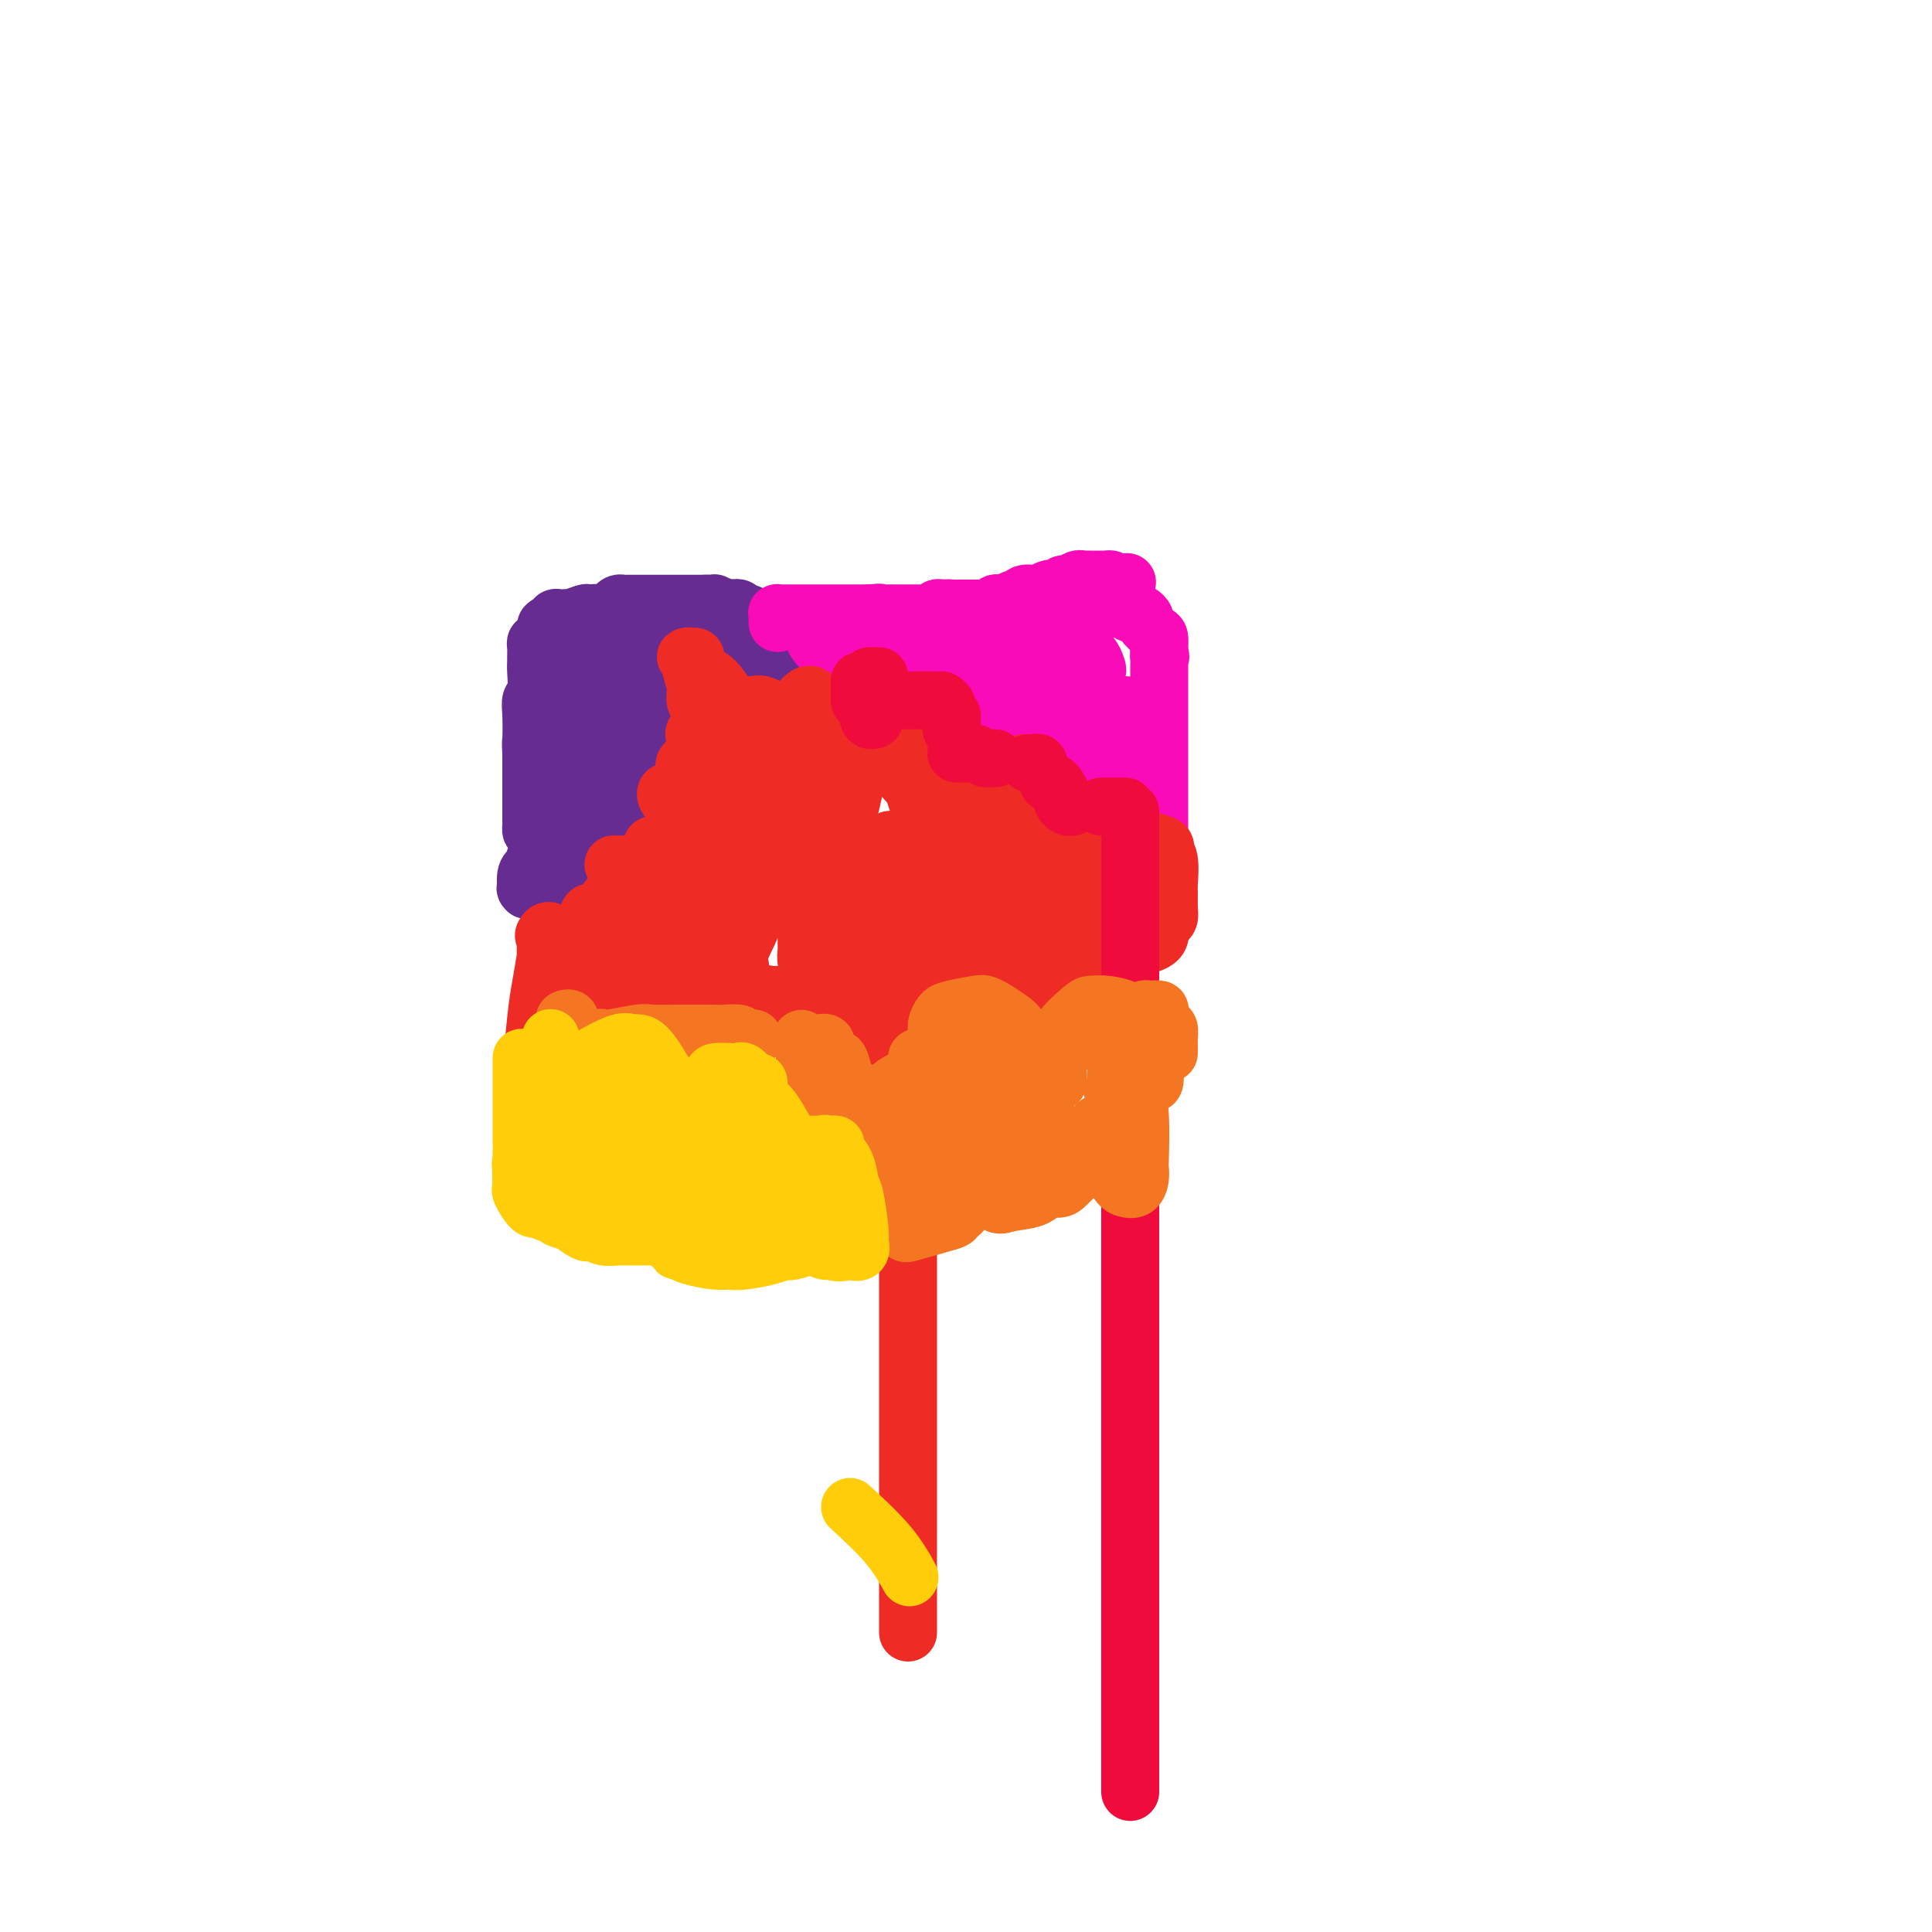 <svg viewBox='0 0 400 400' version='1.1' xmlns='http://www.w3.org/2000/svg' xmlns:xlink='http://www.w3.org/1999/xlink'><g fill='none' stroke='#672C91' stroke-width='12' stroke-linecap='round' stroke-linejoin='round'><path d='M115,165c0.008,0.874 0.016,1.747 0,2c-0.016,0.253 -0.057,-0.115 0,0c0.057,0.115 0.212,0.712 0,1c-0.212,0.288 -0.789,0.267 -1,0c-0.211,-0.267 -0.054,-0.778 0,-1c0.054,-0.222 0.004,-0.153 0,0c-0.004,0.153 0.036,0.390 0,-1c-0.036,-1.390 -0.150,-4.407 0,-6c0.150,-1.593 0.562,-1.764 1,-4c0.438,-2.236 0.902,-6.538 1,-9c0.098,-2.462 -0.170,-3.083 0,-4c0.170,-0.917 0.776,-2.131 1,-3c0.224,-0.869 0.064,-1.394 0,-2c-0.064,-0.606 -0.033,-1.292 0,-1c0.033,0.292 0.068,1.563 0,2c-0.068,0.437 -0.239,0.041 0,1c0.239,0.959 0.886,3.273 1,4c0.114,0.727 -0.307,-0.134 0,1c0.307,1.134 1.340,4.264 2,6c0.660,1.736 0.947,2.080 1,3c0.053,0.920 -0.130,2.418 0,4c0.130,1.582 0.571,3.249 1,4c0.429,0.751 0.846,0.587 1,1c0.154,0.413 0.044,1.404 0,1c-0.044,-0.404 -0.022,-2.202 0,-4'/><path d='M123,160c0.685,3.432 -0.604,0.512 -1,-2c-0.396,-2.512 0.100,-4.615 0,-6c-0.100,-1.385 -0.797,-2.053 -1,-3c-0.203,-0.947 0.088,-2.174 0,-4c-0.088,-1.826 -0.555,-4.252 -1,-6c-0.445,-1.748 -0.866,-2.819 -1,-3c-0.134,-0.181 0.021,0.529 0,0c-0.021,-0.529 -0.218,-2.297 0,-3c0.218,-0.703 0.850,-0.341 1,0c0.150,0.341 -0.182,0.660 0,1c0.182,0.340 0.879,0.701 1,1c0.121,0.299 -0.333,0.536 0,1c0.333,0.464 1.451,1.155 2,2c0.549,0.845 0.527,1.845 1,2c0.473,0.155 1.441,-0.536 2,0c0.559,0.536 0.708,2.299 1,3c0.292,0.701 0.728,0.339 1,0c0.272,-0.339 0.379,-0.657 0,-1c-0.379,-0.343 -1.243,-0.712 -2,-1c-0.757,-0.288 -1.406,-0.496 -2,-1c-0.594,-0.504 -1.133,-1.306 -2,-2c-0.867,-0.694 -2.060,-1.282 -3,-2c-0.940,-0.718 -1.625,-1.568 -2,-2c-0.375,-0.432 -0.441,-0.446 -1,-1c-0.559,-0.554 -1.612,-1.649 -2,-2c-0.388,-0.351 -0.111,0.043 0,0c0.111,-0.043 0.055,-0.521 0,-1'/><path d='M114,130c-1.582,-1.840 0.962,0.061 2,1c1.038,0.939 0.568,0.918 1,1c0.432,0.082 1.765,0.268 3,1c1.235,0.732 2.370,2.012 3,3c0.630,0.988 0.754,1.685 1,2c0.246,0.315 0.613,0.249 1,1c0.387,0.751 0.795,2.318 1,3c0.205,0.682 0.206,0.477 0,1c-0.206,0.523 -0.618,1.774 -1,3c-0.382,1.226 -0.735,2.426 -1,3c-0.265,0.574 -0.442,0.521 -1,2c-0.558,1.479 -1.498,4.489 -2,6c-0.502,1.511 -0.568,1.522 -1,2c-0.432,0.478 -1.230,1.424 -2,3c-0.770,1.576 -1.511,3.781 -2,5c-0.489,1.219 -0.726,1.451 -1,2c-0.274,0.549 -0.585,1.416 -1,2c-0.415,0.584 -0.934,0.886 -1,1c-0.066,0.114 0.322,0.041 0,0c-0.322,-0.041 -1.354,-0.051 -2,0c-0.646,0.051 -0.905,0.162 -1,0c-0.095,-0.162 -0.025,-0.596 0,-1c0.025,-0.404 0.007,-0.777 0,-1c-0.007,-0.223 -0.002,-0.297 0,-1c0.002,-0.703 0.000,-2.034 0,-3c-0.000,-0.966 -0.000,-1.568 0,-2c0.000,-0.432 0.000,-0.695 0,-2c-0.000,-1.305 -0.000,-3.653 0,-6'/><path d='M110,156c-0.159,-2.895 -0.057,-2.134 0,-3c0.057,-0.866 0.068,-3.360 0,-5c-0.068,-1.640 -0.214,-2.427 0,-3c0.214,-0.573 0.790,-0.930 1,-2c0.210,-1.070 0.056,-2.851 0,-4c-0.056,-1.149 -0.012,-1.667 0,-2c0.012,-0.333 -0.007,-0.482 0,-1c0.007,-0.518 0.040,-1.407 0,-2c-0.040,-0.593 -0.153,-0.891 0,-1c0.153,-0.109 0.572,-0.029 1,0c0.428,0.029 0.864,0.008 1,0c0.136,-0.008 -0.027,-0.002 0,0c0.027,0.002 0.246,0.001 1,0c0.754,-0.001 2.043,-0.000 3,0c0.957,0.000 1.583,0.000 2,0c0.417,-0.000 0.627,-0.000 2,0c1.373,0.000 3.909,0.000 5,0c1.091,-0.000 0.736,-0.000 1,0c0.264,0.000 1.148,0.000 2,0c0.852,-0.000 1.672,-0.000 2,0c0.328,0.000 0.164,0.000 0,0'/><path d='M131,133c2.533,-0.001 -1.134,-0.004 -3,0c-1.866,0.004 -1.929,0.016 -2,0c-0.071,-0.016 -0.148,-0.060 -1,0c-0.852,0.060 -2.478,0.223 -3,0c-0.522,-0.223 0.060,-0.830 0,-1c-0.060,-0.170 -0.764,0.099 -1,0c-0.236,-0.099 -0.006,-0.566 0,-1c0.006,-0.434 -0.213,-0.834 0,-1c0.213,-0.166 0.860,-0.096 1,0c0.140,0.096 -0.225,0.218 0,0c0.225,-0.218 1.040,-0.776 2,-1c0.960,-0.224 2.066,-0.112 3,0c0.934,0.112 1.698,0.226 3,0c1.302,-0.226 3.144,-0.793 4,-1c0.856,-0.207 0.727,-0.056 1,0c0.273,0.056 0.950,0.015 2,0c1.050,-0.015 2.475,-0.004 3,0c0.525,0.004 0.150,0.001 0,0c-0.150,-0.001 -0.075,-0.001 0,0'/><path d='M140,128c2.643,-0.309 -0.249,-0.083 -2,0c-1.751,0.083 -2.360,0.023 -3,0c-0.640,-0.023 -1.313,-0.010 -2,0c-0.687,0.010 -1.390,0.017 -2,0c-0.610,-0.017 -1.127,-0.057 -2,0c-0.873,0.057 -2.103,0.211 -3,0c-0.897,-0.211 -1.461,-0.789 -2,-1c-0.539,-0.211 -1.051,-0.056 -1,0c0.051,0.056 0.666,0.014 1,0c0.334,-0.014 0.387,-0.001 1,0c0.613,0.001 1.787,-0.010 3,0c1.213,0.010 2.464,0.041 3,0c0.536,-0.041 0.357,-0.155 2,0c1.643,0.155 5.108,0.577 7,1c1.892,0.423 2.209,0.846 3,1c0.791,0.154 2.054,0.041 4,0c1.946,-0.041 4.576,-0.008 6,0c1.424,0.008 1.643,-0.008 3,0c1.357,0.008 3.852,0.040 5,0c1.148,-0.040 0.951,-0.151 1,0c0.049,0.151 0.346,0.563 1,1c0.654,0.437 1.664,0.899 2,1c0.336,0.101 -0.003,-0.159 0,0c0.003,0.159 0.346,0.736 0,1c-0.346,0.264 -1.381,0.215 -2,0c-0.619,-0.215 -0.820,-0.596 -2,0c-1.180,0.596 -3.337,2.170 -5,3c-1.663,0.830 -2.831,0.915 -4,1'/><path d='M152,136c-2.581,0.774 -2.534,0.208 -4,0c-1.466,-0.208 -4.447,-0.058 -6,0c-1.553,0.058 -1.680,0.026 -2,0c-0.320,-0.026 -0.832,-0.045 -1,0c-0.168,0.045 0.010,0.153 0,0c-0.010,-0.153 -0.207,-0.566 0,-1c0.207,-0.434 0.818,-0.889 1,-1c0.182,-0.111 -0.063,0.120 1,0c1.063,-0.120 3.436,-0.593 5,-1c1.564,-0.407 2.320,-0.747 3,-1c0.680,-0.253 1.285,-0.418 3,0c1.715,0.418 4.542,1.419 6,2c1.458,0.581 1.548,0.740 2,1c0.452,0.260 1.268,0.620 2,1c0.732,0.380 1.382,0.781 1,1c-0.382,0.219 -1.796,0.255 -3,0c-1.204,-0.255 -2.197,-0.800 -3,-1c-0.803,-0.200 -1.416,-0.053 -3,0c-1.584,0.053 -4.140,0.013 -6,0c-1.860,-0.013 -3.023,-0.001 -4,0c-0.977,0.001 -1.768,-0.011 -3,0c-1.232,0.011 -2.904,0.045 -4,0c-1.096,-0.045 -1.614,-0.167 -2,0c-0.386,0.167 -0.640,0.624 -1,1c-0.360,0.376 -0.826,0.670 -1,1c-0.174,0.330 -0.057,0.697 0,1c0.057,0.303 0.054,0.543 0,1c-0.054,0.457 -0.158,1.131 0,2c0.158,0.869 0.579,1.935 1,3'/><path d='M134,145c0.190,2.221 0.663,3.774 1,5c0.337,1.226 0.536,2.125 1,3c0.464,0.875 1.193,1.724 2,3c0.807,1.276 1.693,2.978 2,4c0.307,1.022 0.037,1.366 0,1c-0.037,-0.366 0.161,-1.440 0,-2c-0.161,-0.560 -0.680,-0.605 -1,-1c-0.320,-0.395 -0.440,-1.142 -1,-2c-0.560,-0.858 -1.562,-1.829 -2,-3c-0.438,-1.171 -0.314,-2.542 -1,-4c-0.686,-1.458 -2.181,-3.003 -3,-4c-0.819,-0.997 -0.961,-1.446 -1,-2c-0.039,-0.554 0.024,-1.212 0,-1c-0.024,0.212 -0.135,1.295 0,2c0.135,0.705 0.516,1.033 1,1c0.484,-0.033 1.072,-0.426 2,1c0.928,1.426 2.198,4.673 3,6c0.802,1.327 1.137,0.735 2,2c0.863,1.265 2.256,4.388 3,6c0.744,1.612 0.840,1.714 1,2c0.160,0.286 0.386,0.756 0,1c-0.386,0.244 -1.383,0.262 -2,0c-0.617,-0.262 -0.855,-0.803 -1,-1c-0.145,-0.197 -0.196,-0.050 -1,0c-0.804,0.050 -2.360,0.003 -3,0c-0.640,-0.003 -0.365,0.038 -1,0c-0.635,-0.038 -2.182,-0.154 -3,0c-0.818,0.154 -0.909,0.577 -1,1'/><path d='M131,163c-1.796,0.288 -0.285,1.007 0,2c0.285,0.993 -0.656,2.259 -1,3c-0.344,0.741 -0.092,0.955 0,2c0.092,1.045 0.024,2.920 0,4c-0.024,1.080 -0.005,1.365 0,2c0.005,0.635 -0.003,1.621 0,3c0.003,1.379 0.016,3.151 0,4c-0.016,0.849 -0.061,0.776 0,1c0.061,0.224 0.226,0.745 0,1c-0.226,0.255 -0.845,0.246 -1,0c-0.155,-0.246 0.152,-0.727 0,-1c-0.152,-0.273 -0.763,-0.339 -1,-1c-0.237,-0.661 -0.101,-1.917 0,-3c0.101,-1.083 0.167,-1.991 0,-3c-0.167,-1.009 -0.566,-2.117 -1,-5c-0.434,-2.883 -0.902,-7.539 -1,-10c-0.098,-2.461 0.174,-2.726 0,-4c-0.174,-1.274 -0.792,-3.557 -1,-4c-0.208,-0.443 -0.004,0.954 0,2c0.004,1.046 -0.191,1.740 0,2c0.191,0.260 0.768,0.084 1,2c0.232,1.916 0.118,5.924 0,8c-0.118,2.076 -0.241,2.221 0,3c0.241,0.779 0.846,2.192 1,3c0.154,0.808 -0.144,1.010 0,1c0.144,-0.010 0.731,-0.234 1,0c0.269,0.234 0.220,0.924 0,1c-0.220,0.076 -0.610,-0.462 -1,-1'/><path d='M127,175c0.169,3.292 -0.409,1.022 -1,0c-0.591,-1.022 -1.195,-0.796 -2,-1c-0.805,-0.204 -1.809,-0.837 -2,-1c-0.191,-0.163 0.432,0.145 0,0c-0.432,-0.145 -1.920,-0.742 -3,-1c-1.080,-0.258 -1.754,-0.179 -2,0c-0.246,0.179 -0.066,0.456 0,1c0.066,0.544 0.018,1.355 0,2c-0.018,0.645 -0.005,1.125 0,2c0.005,0.875 0.001,2.144 0,3c-0.001,0.856 0.001,1.298 0,2c-0.001,0.702 -0.004,1.664 0,2c0.004,0.336 0.016,0.047 0,0c-0.016,-0.047 -0.061,0.147 0,0c0.061,-0.147 0.228,-0.637 0,-2c-0.228,-1.363 -0.849,-3.600 -1,-5c-0.151,-1.400 0.170,-1.962 0,-4c-0.170,-2.038 -0.830,-5.552 -1,-8c-0.170,-2.448 0.151,-3.830 0,-5c-0.151,-1.170 -0.772,-2.129 -1,-4c-0.228,-1.871 -0.061,-4.655 0,-6c0.061,-1.345 0.016,-1.250 0,-1c-0.016,0.250 -0.004,0.655 0,1c0.004,0.345 0.001,0.631 0,2c-0.001,1.369 -0.000,3.820 0,5c0.000,1.180 0.000,1.090 0,1'/><path d='M114,158c-0.241,2.635 -0.843,5.221 -1,7c-0.157,1.779 0.129,2.749 0,4c-0.129,1.251 -0.675,2.783 -1,4c-0.325,1.217 -0.428,2.120 -1,4c-0.572,1.880 -1.613,4.738 -2,6c-0.387,1.262 -0.120,0.929 0,1c0.120,0.071 0.095,0.545 0,0c-0.095,-0.545 -0.259,-2.109 0,-3c0.259,-0.891 0.941,-1.107 1,-1c0.059,0.107 -0.504,0.538 0,0c0.504,-0.538 2.076,-2.044 3,-3c0.924,-0.956 1.199,-1.362 3,-3c1.801,-1.638 5.128,-4.509 7,-6c1.872,-1.491 2.289,-1.602 3,-2c0.711,-0.398 1.715,-1.083 3,-2c1.285,-0.917 2.852,-2.068 4,-3c1.148,-0.932 1.876,-1.647 2,-2c0.124,-0.353 -0.357,-0.346 0,-1c0.357,-0.654 1.553,-1.971 2,-3c0.447,-1.029 0.146,-1.770 0,-2c-0.146,-0.230 -0.135,0.052 0,0c0.135,-0.052 0.395,-0.436 0,-1c-0.395,-0.564 -1.446,-1.306 -2,-2c-0.554,-0.694 -0.611,-1.341 -1,-2c-0.389,-0.659 -1.111,-1.331 -2,-2c-0.889,-0.669 -1.944,-1.334 -3,-2'/><path d='M129,144c-1.464,-1.573 -1.124,-1.506 -1,-2c0.124,-0.494 0.033,-1.547 0,-2c-0.033,-0.453 -0.006,-0.304 0,-1c0.006,-0.696 -0.008,-2.238 0,-3c0.008,-0.762 0.037,-0.744 0,-1c-0.037,-0.256 -0.141,-0.786 0,-1c0.141,-0.214 0.526,-0.114 1,0c0.474,0.114 1.039,0.240 2,0c0.961,-0.240 2.320,-0.848 3,-1c0.680,-0.152 0.681,0.151 1,0c0.319,-0.151 0.956,-0.758 2,-1c1.044,-0.242 2.497,-0.121 3,0c0.503,0.121 0.058,0.243 0,0c-0.058,-0.243 0.273,-0.849 0,-1c-0.273,-0.151 -1.149,0.155 -2,0c-0.851,-0.155 -1.677,-0.770 -2,-1c-0.323,-0.230 -0.142,-0.076 -1,0c-0.858,0.076 -2.756,0.073 -4,0c-1.244,-0.073 -1.833,-0.216 -3,0c-1.167,0.216 -2.911,0.790 -4,1c-1.089,0.210 -1.524,0.056 -2,0c-0.476,-0.056 -0.993,-0.014 -2,0c-1.007,0.014 -2.505,0.001 -3,0c-0.495,-0.001 0.012,0.010 0,0c-0.012,-0.010 -0.542,-0.041 -1,0c-0.458,0.041 -0.845,0.155 -1,0c-0.155,-0.155 -0.077,-0.577 0,-1'/><path d='M115,130c-3.856,-0.475 -0.995,-0.664 0,-1c0.995,-0.336 0.124,-0.821 0,-1c-0.124,-0.179 0.499,-0.052 1,0c0.501,0.052 0.878,0.028 1,0c0.122,-0.028 -0.013,-0.060 0,0c0.013,0.060 0.175,0.212 1,0c0.825,-0.212 2.315,-0.788 3,-1c0.685,-0.212 0.565,-0.060 1,0c0.435,0.060 1.426,0.026 2,0c0.574,-0.026 0.731,-0.046 1,0c0.269,0.046 0.649,0.156 1,0c0.351,-0.156 0.671,-0.578 1,-1c0.329,-0.422 0.665,-0.845 1,-1c0.335,-0.155 0.667,-0.041 1,0c0.333,0.041 0.666,0.011 1,0c0.334,-0.011 0.671,-0.003 1,0c0.329,0.003 0.652,0.001 1,0c0.348,-0.001 0.722,-0.000 1,0c0.278,0.000 0.459,0.000 1,0c0.541,-0.000 1.443,-0.000 2,0c0.557,0.000 0.768,0.000 1,0c0.232,-0.000 0.485,-0.000 1,0c0.515,0.000 1.293,0.000 2,0c0.707,-0.000 1.344,-0.000 2,0c0.656,0.000 1.330,0.000 2,0c0.670,-0.000 1.335,-0.000 2,0'/><path d='M146,125c2.759,-0.059 1.656,-0.208 2,0c0.344,0.208 2.133,0.773 3,1c0.867,0.227 0.810,0.117 1,0c0.190,-0.117 0.625,-0.241 1,0c0.375,0.241 0.688,0.848 1,1c0.312,0.152 0.622,-0.151 1,0c0.378,0.151 0.822,0.758 1,1c0.178,0.242 0.089,0.121 0,0'/></g>
<g fill='none' stroke='#F90BB7' stroke-width='12' stroke-linecap='round' stroke-linejoin='round'><path d='M161,129c-0.009,-0.309 -0.017,-0.619 0,-1c0.017,-0.381 0.060,-0.834 0,-1c-0.060,-0.166 -0.223,-0.044 0,0c0.223,0.044 0.833,0.012 1,0c0.167,-0.012 -0.109,-0.003 0,0c0.109,0.003 0.603,0.001 1,0c0.397,-0.001 0.698,-0.000 1,0c0.302,0.000 0.605,0.000 1,0c0.395,-0.000 0.883,-0.000 1,0c0.117,0.000 -0.138,0.000 0,0c0.138,-0.000 0.670,-0.000 1,0c0.330,0.000 0.459,0.000 1,0c0.541,-0.000 1.496,-0.000 2,0c0.504,0.000 0.559,0.000 1,0c0.441,-0.000 1.270,-0.000 2,0c0.730,0.000 1.361,0.000 2,0c0.639,-0.000 1.288,-0.000 2,0c0.712,0.000 1.489,0.000 2,0c0.511,-0.000 0.755,-0.000 1,0'/><path d='M180,127c3.284,-0.309 1.993,-0.083 2,0c0.007,0.083 1.312,0.022 2,0c0.688,-0.022 0.758,-0.006 1,0c0.242,0.006 0.656,0.002 1,0c0.344,-0.002 0.617,-0.000 1,0c0.383,0.000 0.875,0.000 1,0c0.125,-0.000 -0.116,0.000 0,0c0.116,-0.000 0.590,-0.000 1,0c0.410,0.000 0.755,0.001 1,0c0.245,-0.001 0.391,-0.004 1,0c0.609,0.004 1.683,0.015 2,0c0.317,-0.015 -0.121,-0.056 0,0c0.121,0.056 0.802,0.207 1,0c0.198,-0.207 -0.086,-0.774 0,-1c0.086,-0.226 0.543,-0.113 1,0'/><path d='M195,126c2.474,-0.155 1.158,-0.041 1,0c-0.158,0.041 0.840,0.011 1,0c0.160,-0.011 -0.518,-0.003 0,0c0.518,0.003 2.233,0.002 3,0c0.767,-0.002 0.587,-0.004 1,0c0.413,0.004 1.420,0.015 2,0c0.580,-0.015 0.732,-0.055 1,0c0.268,0.055 0.653,0.207 1,0c0.347,-0.207 0.657,-0.772 1,-1c0.343,-0.228 0.721,-0.117 1,0c0.279,0.117 0.460,0.241 1,0c0.540,-0.241 1.439,-0.848 2,-1c0.561,-0.152 0.784,0.152 1,0c0.216,-0.152 0.425,-0.759 1,-1c0.575,-0.241 1.516,-0.116 2,0c0.484,0.116 0.511,0.223 1,0c0.489,-0.223 1.439,-0.777 2,-1c0.561,-0.223 0.731,-0.116 1,0c0.269,0.116 0.637,0.241 1,0c0.363,-0.241 0.722,-0.849 1,-1c0.278,-0.151 0.473,0.156 1,0c0.527,-0.156 1.384,-0.774 2,-1c0.616,-0.226 0.991,-0.061 1,0c0.009,0.061 -0.349,0.016 0,0c0.349,-0.016 1.404,-0.005 2,0c0.596,0.005 0.734,0.004 1,0c0.266,-0.004 0.659,-0.011 1,0c0.341,0.011 0.630,0.042 1,0c0.370,-0.042 0.820,-0.155 1,0c0.180,0.155 0.090,0.577 0,1'/><path d='M230,121c5.833,-0.833 2.917,-0.417 0,0'/><path d='M191,128c-0.316,0.030 -0.632,0.061 -1,0c-0.368,-0.061 -0.789,-0.212 -1,0c-0.211,0.212 -0.211,0.789 0,1c0.211,0.211 0.633,0.058 1,0c0.367,-0.058 0.680,-0.020 1,0c0.320,0.020 0.647,0.020 1,0c0.353,-0.020 0.732,-0.062 1,0c0.268,0.062 0.427,0.227 1,0c0.573,-0.227 1.561,-0.846 2,-1c0.439,-0.154 0.328,0.156 1,0c0.672,-0.156 2.127,-0.777 3,-1c0.873,-0.223 1.163,-0.046 2,0c0.837,0.046 2.220,-0.039 3,0c0.780,0.039 0.956,0.203 1,0c0.044,-0.203 -0.044,-0.773 1,-1c1.044,-0.227 3.219,-0.112 4,0c0.781,0.112 0.167,0.223 0,0c-0.167,-0.223 0.112,-0.778 1,-1c0.888,-0.222 2.386,-0.112 3,0c0.614,0.112 0.343,0.226 1,0c0.657,-0.226 2.241,-0.792 3,-1c0.759,-0.208 0.694,-0.056 1,0c0.306,0.056 0.982,0.018 2,0c1.018,-0.018 2.376,-0.015 3,0c0.624,0.015 0.514,0.043 1,0c0.486,-0.043 1.567,-0.155 2,0c0.433,0.155 0.216,0.578 0,1'/><path d='M228,125c5.907,-0.468 2.174,-0.140 1,0c-1.174,0.140 0.211,0.090 1,0c0.789,-0.090 0.981,-0.221 1,0c0.019,0.221 -0.136,0.795 0,1c0.136,0.205 0.561,0.041 1,0c0.439,-0.041 0.891,0.041 1,0c0.109,-0.041 -0.124,-0.204 0,0c0.124,0.204 0.606,0.774 1,1c0.394,0.226 0.701,0.106 1,0c0.299,-0.106 0.592,-0.198 1,0c0.408,0.198 0.932,0.687 1,1c0.068,0.313 -0.322,0.451 0,1c0.322,0.549 1.354,1.508 2,2c0.646,0.492 0.905,0.517 1,1c0.095,0.483 0.027,1.424 0,2c-0.027,0.576 -0.014,0.788 0,1'/><path d='M240,135c0.464,1.334 0.124,1.170 0,1c-0.124,-0.170 -0.033,-0.344 0,0c0.033,0.344 0.009,1.208 0,3c-0.009,1.792 -0.002,4.512 0,6c0.002,1.488 0.001,1.744 0,4c-0.001,2.256 -0.000,6.513 0,9c0.000,2.487 0.000,3.205 0,4c-0.000,0.795 -0.000,1.666 0,3c0.000,1.334 0.000,3.131 0,4c-0.000,0.869 -0.000,0.810 0,1c0.000,0.190 0.000,0.629 0,1c-0.000,0.371 -0.000,0.673 0,1c0.000,0.327 0.000,0.679 0,1c-0.000,0.321 -0.000,0.612 0,1c0.000,0.388 0.000,0.874 0,1c-0.000,0.126 -0.000,-0.107 0,0c0.000,0.107 0.000,0.553 0,1'/><path d='M240,176c0.000,6.179 -0.000,1.125 0,-1c0.000,-2.125 0.000,-1.321 0,-1c0.000,0.321 0.000,0.161 0,0'/><path d='M235,179c-0.031,-0.279 -0.061,-0.558 0,-1c0.061,-0.442 0.214,-1.048 0,-2c-0.214,-0.952 -0.793,-2.250 -1,-3c-0.207,-0.750 -0.041,-0.951 0,-2c0.041,-1.049 -0.041,-2.946 0,-4c0.041,-1.054 0.207,-1.266 0,-3c-0.207,-1.734 -0.788,-4.991 -1,-7c-0.212,-2.009 -0.057,-2.771 0,-4c0.057,-1.229 0.015,-2.924 0,-4c-0.015,-1.076 -0.004,-1.534 0,-2c0.004,-0.466 0.002,-0.942 0,-1c-0.002,-0.058 -0.003,0.302 0,1c0.003,0.698 0.012,1.733 0,2c-0.012,0.267 -0.044,-0.233 0,0c0.044,0.233 0.166,1.201 0,3c-0.166,1.799 -0.618,4.430 -1,6c-0.382,1.570 -0.694,2.081 -1,4c-0.306,1.919 -0.607,5.247 -1,7c-0.393,1.753 -0.878,1.930 -1,2c-0.122,0.070 0.119,0.034 0,0c-0.119,-0.034 -0.598,-0.066 -1,0c-0.402,0.066 -0.728,0.232 -1,0c-0.272,-0.232 -0.488,-0.860 -1,-2c-0.512,-1.140 -1.318,-2.791 -2,-4c-0.682,-1.209 -1.241,-1.976 -2,-3c-0.759,-1.024 -1.720,-2.305 -2,-3c-0.280,-0.695 0.121,-0.805 0,-1c-0.121,-0.195 -0.763,-0.476 -1,-1c-0.237,-0.524 -0.068,-1.293 0,-2c0.068,-0.707 0.034,-1.354 0,-2'/><path d='M219,153c-1.141,-2.785 0.506,-0.746 1,0c0.494,0.746 -0.166,0.200 0,0c0.166,-0.200 1.158,-0.054 2,0c0.842,0.054 1.533,0.016 2,0c0.467,-0.016 0.711,-0.011 1,0c0.289,0.011 0.623,0.028 1,0c0.377,-0.028 0.798,-0.100 1,0c0.202,0.100 0.186,0.374 0,0c-0.186,-0.374 -0.540,-1.395 -1,-2c-0.460,-0.605 -1.026,-0.793 -2,-1c-0.974,-0.207 -2.358,-0.434 -3,-1c-0.642,-0.566 -0.543,-1.472 -2,-2c-1.457,-0.528 -4.472,-0.677 -6,-1c-1.528,-0.323 -1.570,-0.819 -2,-1c-0.430,-0.181 -1.247,-0.048 -2,0c-0.753,0.048 -1.440,0.011 -2,0c-0.560,-0.011 -0.991,0.002 -1,0c-0.009,-0.002 0.403,-0.021 1,0c0.597,0.021 1.377,0.083 2,0c0.623,-0.083 1.089,-0.309 2,0c0.911,0.309 2.266,1.155 3,2c0.734,0.845 0.846,1.690 1,2c0.154,0.310 0.349,0.083 0,0c-0.349,-0.083 -1.243,-0.024 -2,0c-0.757,0.024 -1.379,0.012 -2,0'/><path d='M211,149c-1.719,-0.099 -4.517,-1.346 -6,-2c-1.483,-0.654 -1.651,-0.714 -3,-1c-1.349,-0.286 -3.879,-0.798 -5,-1c-1.121,-0.202 -0.833,-0.092 -1,0c-0.167,0.092 -0.788,0.168 -1,0c-0.212,-0.168 -0.013,-0.580 0,-1c0.013,-0.420 -0.160,-0.846 0,-1c0.160,-0.154 0.652,-0.034 1,0c0.348,0.034 0.552,-0.019 1,0c0.448,0.019 1.140,0.110 2,0c0.860,-0.110 1.890,-0.422 3,0c1.110,0.422 2.302,1.577 3,2c0.698,0.423 0.903,0.113 1,0c0.097,-0.113 0.086,-0.030 0,0c-0.086,0.030 -0.245,0.005 -1,0c-0.755,-0.005 -2.104,0.009 -3,0c-0.896,-0.009 -1.338,-0.040 -2,0c-0.662,0.040 -1.544,0.152 -3,0c-1.456,-0.152 -3.487,-0.566 -5,-1c-1.513,-0.434 -2.507,-0.887 -3,-1c-0.493,-0.113 -0.485,0.112 -1,0c-0.515,-0.112 -1.553,-0.563 -2,-1c-0.447,-0.437 -0.302,-0.860 0,-1c0.302,-0.140 0.760,0.004 2,0c1.240,-0.004 3.263,-0.156 4,0c0.737,0.156 0.187,0.619 1,1c0.813,0.381 2.988,0.679 4,1c1.012,0.321 0.861,0.663 1,1c0.139,0.337 0.570,0.668 1,1'/><path d='M199,145c1.152,0.286 -2.470,-0.498 -4,-1c-1.530,-0.502 -0.970,-0.723 -2,-1c-1.030,-0.277 -3.649,-0.610 -5,-1c-1.351,-0.390 -1.434,-0.836 -2,-1c-0.566,-0.164 -1.614,-0.044 -2,0c-0.386,0.044 -0.110,0.013 0,0c0.110,-0.013 0.055,-0.006 0,0'/><path d='M193,140c0.731,0.030 1.462,0.060 3,0c1.538,-0.060 3.884,-0.211 5,0c1.116,0.211 1.003,0.785 1,1c-0.003,0.215 0.103,0.072 1,0c0.897,-0.072 2.585,-0.072 3,0c0.415,0.072 -0.442,0.215 0,0c0.442,-0.215 2.181,-0.790 3,-1c0.819,-0.210 0.716,-0.057 1,0c0.284,0.057 0.955,0.018 1,0c0.045,-0.018 -0.536,-0.016 -1,0c-0.464,0.016 -0.809,0.044 -1,0c-0.191,-0.044 -0.226,-0.161 -2,0c-1.774,0.161 -5.286,0.601 -8,1c-2.714,0.399 -4.631,0.757 -6,1c-1.369,0.243 -2.191,0.371 -5,0c-2.809,-0.371 -7.603,-1.242 -10,-2c-2.397,-0.758 -2.395,-1.405 -3,-2c-0.605,-0.595 -1.816,-1.140 -3,-2c-1.184,-0.860 -2.342,-2.034 -3,-3c-0.658,-0.966 -0.818,-1.723 -1,-2c-0.182,-0.277 -0.386,-0.075 0,0c0.386,0.075 1.363,0.023 2,0c0.637,-0.023 0.933,-0.017 1,0c0.067,0.017 -0.095,0.046 1,0c1.095,-0.046 3.449,-0.166 5,0c1.551,0.166 2.300,0.619 3,1c0.700,0.381 1.350,0.691 2,1'/><path d='M182,133c3.045,0.413 4.158,1.446 5,2c0.842,0.554 1.414,0.628 2,1c0.586,0.372 1.186,1.042 1,1c-0.186,-0.042 -1.157,-0.796 -2,-1c-0.843,-0.204 -1.559,0.141 -2,0c-0.441,-0.141 -0.606,-0.770 -1,-1c-0.394,-0.230 -1.016,-0.061 -1,0c0.016,0.061 0.670,0.015 1,0c0.330,-0.015 0.337,0.000 1,0c0.663,-0.000 1.980,-0.016 3,0c1.020,0.016 1.741,0.063 3,0c1.259,-0.063 3.057,-0.237 5,0c1.943,0.237 4.031,0.886 5,1c0.969,0.114 0.820,-0.306 3,0c2.180,0.306 6.690,1.340 9,2c2.310,0.660 2.420,0.947 3,1c0.580,0.053 1.630,-0.129 2,0c0.370,0.129 0.061,0.568 -1,0c-1.061,-0.568 -2.872,-2.142 -5,-3c-2.128,-0.858 -4.573,-1.000 -5,-1c-0.427,0.000 1.164,0.143 2,0c0.836,-0.143 0.918,-0.571 1,-1'/><path d='M211,134c1.162,-0.094 2.566,0.173 3,0c0.434,-0.173 -0.101,-0.784 1,-1c1.101,-0.216 3.839,-0.035 5,0c1.161,0.035 0.745,-0.075 1,0c0.255,0.075 1.179,0.335 2,1c0.821,0.665 1.537,1.733 2,2c0.463,0.267 0.674,-0.268 1,0c0.326,0.268 0.768,1.340 1,2c0.232,0.660 0.255,0.908 0,1c-0.255,0.092 -0.787,0.026 -1,0c-0.213,-0.026 -0.106,-0.013 0,0'/></g>
<g fill='none' stroke='#EE2B24' stroke-width='12' stroke-linecap='round' stroke-linejoin='round'><path d='M142,186c0.080,0.309 0.159,0.619 0,1c-0.159,0.381 -0.557,0.834 -1,1c-0.443,0.166 -0.932,0.044 -1,0c-0.068,-0.044 0.284,-0.012 0,0c-0.284,0.012 -1.204,0.004 -2,0c-0.796,-0.004 -1.467,-0.004 -2,0c-0.533,0.004 -0.927,0.014 -1,0c-0.073,-0.014 0.177,-0.050 0,0c-0.177,0.050 -0.780,0.185 -1,0c-0.220,-0.185 -0.055,-0.691 0,-1c0.055,-0.309 0.001,-0.422 0,-1c-0.001,-0.578 0.053,-1.622 0,-2c-0.053,-0.378 -0.211,-0.090 0,0c0.211,0.090 0.791,-0.018 1,0c0.209,0.018 0.047,0.162 0,0c-0.047,-0.162 0.022,-0.632 1,-1c0.978,-0.368 2.865,-0.635 4,-1c1.135,-0.365 1.520,-0.827 2,-1c0.480,-0.173 1.056,-0.057 2,0c0.944,0.057 2.254,0.054 3,0c0.746,-0.054 0.926,-0.158 1,0c0.074,0.158 0.041,0.578 0,1c-0.041,0.422 -0.090,0.844 0,1c0.090,0.156 0.320,0.045 0,0c-0.320,-0.045 -1.189,-0.024 -2,0c-0.811,0.024 -1.562,0.052 -2,0c-0.438,-0.052 -0.562,-0.182 -1,0c-0.438,0.182 -1.190,0.678 -2,0c-0.810,-0.678 -1.680,-2.529 -2,-3c-0.320,-0.471 -0.092,0.437 0,0c0.092,-0.437 0.046,-2.218 0,-4'/><path d='M139,176c-0.306,-1.277 -0.073,-0.968 0,-1c0.073,-0.032 -0.016,-0.405 0,-1c0.016,-0.595 0.136,-1.413 1,-2c0.864,-0.587 2.472,-0.942 3,-1c0.528,-0.058 -0.026,0.182 1,0c1.026,-0.182 3.631,-0.788 5,-1c1.369,-0.212 1.503,-0.032 2,0c0.497,0.032 1.357,-0.083 2,0c0.643,0.083 1.069,0.366 1,0c-0.069,-0.366 -0.635,-1.380 -1,-2c-0.365,-0.620 -0.530,-0.846 -1,-1c-0.470,-0.154 -1.244,-0.234 -2,-1c-0.756,-0.766 -1.495,-2.216 -2,-3c-0.505,-0.784 -0.776,-0.900 -1,-1c-0.224,-0.100 -0.400,-0.184 -1,-1c-0.600,-0.816 -1.625,-2.363 -2,-3c-0.375,-0.637 -0.101,-0.364 0,-1c0.101,-0.636 0.029,-2.182 0,-3c-0.029,-0.818 -0.014,-0.909 0,-1'/><path d='M144,153c-1.001,-2.626 0.997,-0.691 2,0c1.003,0.691 1.012,0.140 1,0c-0.012,-0.140 -0.046,0.133 1,0c1.046,-0.133 3.171,-0.673 4,-1c0.829,-0.327 0.363,-0.441 1,0c0.637,0.441 2.379,1.439 3,2c0.621,0.561 0.121,0.687 0,1c-0.121,0.313 0.136,0.813 0,1c-0.136,0.187 -0.666,0.062 -1,0c-0.334,-0.062 -0.471,-0.061 -1,0c-0.529,0.061 -1.448,0.181 -2,0c-0.552,-0.181 -0.736,-0.664 -1,-1c-0.264,-0.336 -0.607,-0.524 -1,-1c-0.393,-0.476 -0.837,-1.241 -1,-2c-0.163,-0.759 -0.044,-1.514 0,-2c0.044,-0.486 0.015,-0.704 0,-1c-0.015,-0.296 -0.014,-0.670 0,-1c0.014,-0.330 0.041,-0.617 1,-1c0.959,-0.383 2.851,-0.861 4,-1c1.149,-0.139 1.554,0.061 2,0c0.446,-0.061 0.931,-0.382 2,0c1.069,0.382 2.721,1.467 4,2c1.279,0.533 2.186,0.514 3,2c0.814,1.486 1.536,4.475 2,6c0.464,1.525 0.671,1.584 1,2c0.329,0.416 0.781,1.189 1,2c0.219,0.811 0.205,1.660 0,2c-0.205,0.340 -0.603,0.170 -1,0'/><path d='M168,162c0.524,1.679 0.335,-0.124 0,-1c-0.335,-0.876 -0.815,-0.826 -1,-1c-0.185,-0.174 -0.075,-0.573 0,-1c0.075,-0.427 0.114,-0.884 0,-1c-0.114,-0.116 -0.381,0.109 0,0c0.381,-0.109 1.412,-0.551 2,-1c0.588,-0.449 0.735,-0.905 1,-1c0.265,-0.095 0.649,0.170 1,0c0.351,-0.170 0.668,-0.777 1,-1c0.332,-0.223 0.677,-0.062 1,0c0.323,0.062 0.622,0.027 1,0c0.378,-0.027 0.836,-0.045 1,0c0.164,0.045 0.036,0.153 0,0c-0.036,-0.153 0.022,-0.565 0,-1c-0.022,-0.435 -0.123,-0.891 0,-1c0.123,-0.109 0.469,0.128 1,0c0.531,-0.128 1.245,-0.622 2,-1c0.755,-0.378 1.549,-0.640 2,-1c0.451,-0.360 0.557,-0.817 1,-1c0.443,-0.183 1.221,-0.091 2,0'/><path d='M183,150c2.785,-0.616 2.746,1.343 3,2c0.254,0.657 0.800,0.011 2,1c1.200,0.989 3.054,3.613 4,5c0.946,1.387 0.985,1.537 1,2c0.015,0.463 0.005,1.238 0,2c-0.005,0.762 -0.004,1.511 0,2c0.004,0.489 0.012,0.717 0,1c-0.012,0.283 -0.046,0.619 0,1c0.046,0.381 0.170,0.807 0,1c-0.170,0.193 -0.635,0.154 -1,0c-0.365,-0.154 -0.631,-0.423 -1,-1c-0.369,-0.577 -0.843,-1.463 -1,-2c-0.157,-0.537 0.001,-0.726 0,-1c-0.001,-0.274 -0.161,-0.634 0,-1c0.161,-0.366 0.642,-0.740 1,-1c0.358,-0.260 0.593,-0.408 1,-1c0.407,-0.592 0.987,-1.629 2,-2c1.013,-0.371 2.460,-0.075 3,0c0.540,0.075 0.173,-0.070 1,0c0.827,0.070 2.848,0.356 4,1c1.152,0.644 1.434,1.647 2,2c0.566,0.353 1.415,0.056 2,1c0.585,0.944 0.905,3.130 1,4c0.095,0.870 -0.034,0.425 0,1c0.034,0.575 0.230,2.169 0,3c-0.230,0.831 -0.885,0.900 -1,1c-0.115,0.100 0.309,0.231 0,0c-0.309,-0.231 -1.351,-0.825 -2,-1c-0.649,-0.175 -0.906,0.068 -1,0c-0.094,-0.068 -0.027,-0.448 0,-1c0.027,-0.552 0.013,-1.276 0,-2'/><path d='M203,167c-0.664,-0.464 -0.325,-0.125 0,0c0.325,0.125 0.636,0.035 1,0c0.364,-0.035 0.780,-0.016 1,0c0.220,0.016 0.243,0.028 1,0c0.757,-0.028 2.249,-0.097 3,0c0.751,0.097 0.762,0.358 1,1c0.238,0.642 0.705,1.664 1,2c0.295,0.336 0.420,-0.015 1,1c0.580,1.015 1.615,3.396 2,5c0.385,1.604 0.118,2.431 0,3c-0.118,0.569 -0.088,0.879 0,1c0.088,0.121 0.234,0.052 0,0c-0.234,-0.052 -0.848,-0.088 -1,0c-0.152,0.088 0.157,0.301 0,0c-0.157,-0.301 -0.780,-1.115 -1,-2c-0.220,-0.885 -0.035,-1.841 0,-3c0.035,-1.159 -0.079,-2.522 0,-3c0.079,-0.478 0.350,-0.073 1,-1c0.650,-0.927 1.677,-3.188 2,-4c0.323,-0.812 -0.059,-0.174 0,0c0.059,0.174 0.558,-0.115 1,0c0.442,0.115 0.826,0.634 1,1c0.174,0.366 0.138,0.579 0,1c-0.138,0.421 -0.377,1.051 0,2c0.377,0.949 1.371,2.217 2,4c0.629,1.783 0.894,4.081 1,5c0.106,0.919 0.053,0.460 0,0'/><path d='M220,180c0.670,2.063 -0.154,0.722 0,0c0.154,-0.722 1.286,-0.824 2,-1c0.714,-0.176 1.011,-0.426 2,-1c0.989,-0.574 2.669,-1.471 4,-2c1.331,-0.529 2.313,-0.689 4,-1c1.687,-0.311 4.077,-0.774 5,-1c0.923,-0.226 0.377,-0.215 1,0c0.623,0.215 2.416,0.633 3,1c0.584,0.367 -0.040,0.682 0,1c0.040,0.318 0.744,0.638 1,2c0.256,1.362 0.066,3.766 0,5c-0.066,1.234 -0.006,1.297 0,2c0.006,0.703 -0.041,2.047 0,3c0.041,0.953 0.169,1.516 0,2c-0.169,0.484 -0.634,0.889 -1,1c-0.366,0.111 -0.634,-0.073 -1,0c-0.366,0.073 -0.829,0.404 -1,0c-0.171,-0.404 -0.049,-1.544 0,-2c0.049,-0.456 0.024,-0.228 0,0'/><path d='M239,189c-0.083,-0.301 0.710,-0.052 1,0c0.290,0.052 0.077,-0.093 0,0c-0.077,0.093 -0.018,0.423 0,1c0.018,0.577 -0.003,1.401 0,2c0.003,0.599 0.031,0.973 0,1c-0.031,0.027 -0.121,-0.294 0,0c0.121,0.294 0.454,1.203 -1,2c-1.454,0.797 -4.696,1.481 -6,2c-1.304,0.519 -0.672,0.874 -2,1c-1.328,0.126 -4.616,0.023 -6,0c-1.384,-0.023 -0.864,0.032 -1,0c-0.136,-0.032 -0.926,-0.153 -1,0c-0.074,0.153 0.569,0.580 1,1c0.431,0.420 0.648,0.834 1,2c0.352,1.166 0.837,3.086 1,4c0.163,0.914 0.003,0.823 0,1c-0.003,0.177 0.151,0.622 0,1c-0.151,0.378 -0.606,0.688 -1,1c-0.394,0.312 -0.727,0.626 -2,1c-1.273,0.374 -3.485,0.807 -5,1c-1.515,0.193 -2.334,0.144 -3,0c-0.666,-0.144 -1.179,-0.385 -2,-1c-0.821,-0.615 -1.949,-1.604 -3,-2c-1.051,-0.396 -2.026,-0.198 -3,0'/><path d='M207,207c-1.403,-0.405 -0.911,0.081 -1,0c-0.089,-0.081 -0.758,-0.730 -3,0c-2.242,0.730 -6.055,2.838 -8,4c-1.945,1.162 -2.021,1.376 -4,2c-1.979,0.624 -5.861,1.657 -8,2c-2.139,0.343 -2.535,-0.003 -3,0c-0.465,0.003 -1.000,0.355 -2,0c-1.000,-0.355 -2.465,-1.416 -3,-2c-0.535,-0.584 -0.138,-0.693 0,-1c0.138,-0.307 0.019,-0.814 0,-1c-0.019,-0.186 0.063,-0.050 0,0c-0.063,0.050 -0.272,0.014 0,0c0.272,-0.014 1.026,-0.007 1,0c-0.026,0.007 -0.833,0.012 -1,0c-0.167,-0.012 0.307,-0.041 0,0c-0.307,0.041 -1.393,0.153 -2,0c-0.607,-0.153 -0.734,-0.570 -2,-1c-1.266,-0.430 -3.670,-0.872 -5,-1c-1.330,-0.128 -1.584,0.057 -2,0c-0.416,-0.057 -0.993,-0.355 -2,-1c-1.007,-0.645 -2.443,-1.637 -3,-2c-0.557,-0.363 -0.235,-0.097 0,0c0.235,0.097 0.383,0.026 1,0c0.617,-0.026 1.705,-0.007 2,0c0.295,0.007 -0.201,0.002 0,0c0.201,-0.002 1.101,-0.001 2,0'/><path d='M164,206c0.887,0.223 0.605,0.780 0,1c-0.605,0.220 -1.534,0.105 -2,0c-0.466,-0.105 -0.470,-0.198 -1,0c-0.530,0.198 -1.585,0.686 -2,1c-0.415,0.314 -0.189,0.452 -2,1c-1.811,0.548 -5.660,1.506 -8,2c-2.340,0.494 -3.170,0.525 -4,1c-0.830,0.475 -1.660,1.395 -3,2c-1.340,0.605 -3.192,0.894 -4,1c-0.808,0.106 -0.573,0.028 -1,0c-0.427,-0.028 -1.516,-0.008 -2,0c-0.484,0.008 -0.364,0.002 -1,0c-0.636,-0.002 -2.029,-0.001 -3,0c-0.971,0.001 -1.520,0.001 -2,0c-0.480,-0.001 -0.892,-0.002 -2,0c-1.108,0.002 -2.914,0.008 -4,0c-1.086,-0.008 -1.454,-0.030 -2,0c-0.546,0.030 -1.271,0.110 -2,0c-0.729,-0.110 -1.464,-0.411 -2,-1c-0.536,-0.589 -0.875,-1.466 -1,-2c-0.125,-0.534 -0.036,-0.724 0,-1c0.036,-0.276 0.018,-0.638 0,-1'/><path d='M116,210c-0.213,-0.773 0.756,-0.207 1,0c0.244,0.207 -0.236,0.054 0,0c0.236,-0.054 1.187,-0.011 2,0c0.813,0.011 1.486,-0.011 2,0c0.514,0.011 0.868,0.057 1,0c0.132,-0.057 0.043,-0.215 0,0c-0.043,0.215 -0.039,0.803 0,1c0.039,0.197 0.112,0.004 0,0c-0.112,-0.004 -0.408,0.182 -1,0c-0.592,-0.182 -1.479,-0.731 -2,-1c-0.521,-0.269 -0.676,-0.259 -1,-1c-0.324,-0.741 -0.818,-2.233 -1,-3c-0.182,-0.767 -0.051,-0.807 0,-1c0.051,-0.193 0.023,-0.538 0,-1c-0.023,-0.462 -0.040,-1.042 0,-2c0.040,-0.958 0.138,-2.294 0,-3c-0.138,-0.706 -0.513,-0.783 0,-1c0.513,-0.217 1.914,-0.574 3,-1c1.086,-0.426 1.857,-0.921 2,-1c0.143,-0.079 -0.343,0.257 0,0c0.343,-0.257 1.515,-1.108 2,-1c0.485,0.108 0.281,1.174 0,1c-0.281,-0.174 -0.641,-1.587 -1,-3'/><path d='M123,193c0.701,-1.547 -0.547,-2.414 -1,-3c-0.453,-0.586 -0.112,-0.891 0,-1c0.112,-0.109 -0.006,-0.020 0,0c0.006,0.020 0.138,-0.027 1,0c0.862,0.027 2.456,0.128 3,0c0.544,-0.128 0.038,-0.486 1,0c0.962,0.486 3.392,1.817 5,3c1.608,1.183 2.393,2.218 3,3c0.607,0.782 1.035,1.310 2,3c0.965,1.690 2.465,4.543 3,6c0.535,1.457 0.105,1.518 0,2c-0.105,0.482 0.117,1.384 0,2c-0.117,0.616 -0.571,0.945 -1,1c-0.429,0.055 -0.833,-0.163 -1,0c-0.167,0.163 -0.097,0.708 -1,0c-0.903,-0.708 -2.778,-2.670 -4,-4c-1.222,-1.330 -1.790,-2.029 -2,-3c-0.210,-0.971 -0.062,-2.214 0,-3c0.062,-0.786 0.036,-1.115 0,-2c-0.036,-0.885 -0.083,-2.326 0,-3c0.083,-0.674 0.295,-0.580 1,-1c0.705,-0.420 1.901,-1.354 3,-2c1.099,-0.646 2.099,-1.004 3,-1c0.901,0.004 1.703,0.371 2,1c0.297,0.629 0.090,1.519 0,2c-0.090,0.481 -0.063,0.553 0,1c0.063,0.447 0.161,1.271 0,2c-0.161,0.729 -0.580,1.365 -1,2'/><path d='M139,198c0.141,1.282 -0.007,0.488 -1,1c-0.993,0.512 -2.833,2.331 -4,3c-1.167,0.669 -1.662,0.190 -2,0c-0.338,-0.190 -0.521,-0.090 -1,0c-0.479,0.090 -1.256,0.170 -2,0c-0.744,-0.170 -1.456,-0.592 -2,-1c-0.544,-0.408 -0.919,-0.803 -1,-1c-0.081,-0.197 0.132,-0.196 0,0c-0.132,0.196 -0.611,0.589 -1,1c-0.389,0.411 -0.689,0.842 -1,1c-0.311,0.158 -0.634,0.043 -1,0c-0.366,-0.043 -0.777,-0.015 -1,0c-0.223,0.015 -0.260,0.015 -1,0c-0.740,-0.015 -2.183,-0.046 -3,0c-0.817,0.046 -1.007,0.167 -1,0c0.007,-0.167 0.212,-0.623 0,-1c-0.212,-0.377 -0.840,-0.674 -1,-1c-0.160,-0.326 0.150,-0.679 0,-1c-0.150,-0.321 -0.758,-0.610 -1,-1c-0.242,-0.390 -0.116,-0.882 0,-1c0.116,-0.118 0.224,0.139 0,0c-0.224,-0.139 -0.778,-0.675 -1,-1c-0.222,-0.325 -0.111,-0.437 0,-1c0.111,-0.563 0.222,-1.575 0,-2c-0.222,-0.425 -0.778,-0.264 -1,0c-0.222,0.264 -0.111,0.632 0,1'/><path d='M113,194c-0.773,-1.056 -0.206,0.304 0,1c0.206,0.696 0.052,0.727 0,1c-0.052,0.273 -0.003,0.789 0,1c0.003,0.211 -0.042,0.117 0,0c0.042,-0.117 0.169,-0.258 0,1c-0.169,1.258 -0.633,3.915 -1,6c-0.367,2.085 -0.635,3.599 -1,7c-0.365,3.401 -0.826,8.689 -1,11c-0.174,2.311 -0.061,1.643 0,2c0.061,0.357 0.072,1.737 0,2c-0.072,0.263 -0.226,-0.593 0,-1c0.226,-0.407 0.831,-0.367 1,-2c0.169,-1.633 -0.098,-4.939 0,-7c0.098,-2.061 0.561,-2.876 1,-4c0.439,-1.124 0.852,-2.558 1,-4c0.148,-1.442 0.030,-2.891 0,-4c-0.030,-1.109 0.029,-1.879 0,-2c-0.029,-0.121 -0.147,0.406 0,0c0.147,-0.406 0.558,-1.746 1,-2c0.442,-0.254 0.913,0.577 1,1c0.087,0.423 -0.212,0.439 1,1c1.212,0.561 3.933,1.667 5,2c1.067,0.333 0.479,-0.107 1,0c0.521,0.107 2.150,0.761 3,1c0.850,0.239 0.921,0.064 2,0c1.079,-0.064 3.165,-0.018 4,0c0.835,0.018 0.417,0.009 0,0'/><path d='M131,205c2.634,0.566 0.718,-0.520 0,-1c-0.718,-0.480 -0.237,-0.353 0,-1c0.237,-0.647 0.232,-2.066 0,-3c-0.232,-0.934 -0.689,-1.381 -1,-2c-0.311,-0.619 -0.477,-1.409 -1,-3c-0.523,-1.591 -1.405,-3.982 -2,-5c-0.595,-1.018 -0.903,-0.662 -1,-1c-0.097,-0.338 0.015,-1.369 0,-2c-0.015,-0.631 -0.159,-0.863 0,-1c0.159,-0.137 0.621,-0.179 1,0c0.379,0.179 0.677,0.581 1,1c0.323,0.419 0.672,0.856 1,1c0.328,0.144 0.635,-0.006 1,0c0.365,0.006 0.787,0.168 1,0c0.213,-0.168 0.216,-0.664 0,-1c-0.216,-0.336 -0.651,-0.510 -1,-1c-0.349,-0.490 -0.612,-1.294 -1,-2c-0.388,-0.706 -0.900,-1.314 -1,-2c-0.100,-0.686 0.213,-1.449 0,-2c-0.213,-0.551 -0.952,-0.888 -1,-1c-0.048,-0.112 0.596,0.002 1,0c0.404,-0.002 0.567,-0.119 1,0c0.433,0.119 1.137,0.475 2,1c0.863,0.525 1.886,1.218 3,2c1.114,0.782 2.318,1.652 3,2c0.682,0.348 0.841,0.174 1,0'/><path d='M138,184c1.540,0.279 0.388,-1.024 0,-2c-0.388,-0.976 -0.014,-1.624 0,-2c0.014,-0.376 -0.333,-0.479 -1,-1c-0.667,-0.521 -1.655,-1.460 -2,-2c-0.345,-0.540 -0.047,-0.681 0,-1c0.047,-0.319 -0.155,-0.816 0,-1c0.155,-0.184 0.669,-0.056 1,0c0.331,0.056 0.481,0.039 1,0c0.519,-0.039 1.407,-0.102 2,0c0.593,0.102 0.892,0.367 1,0c0.108,-0.367 0.026,-1.365 0,-2c-0.026,-0.635 0.004,-0.905 0,-1c-0.004,-0.095 -0.040,-0.015 0,-1c0.040,-0.985 0.158,-3.034 0,-4c-0.158,-0.966 -0.590,-0.847 -1,-1c-0.410,-0.153 -0.798,-0.577 -1,-1c-0.202,-0.423 -0.218,-0.846 0,-1c0.218,-0.154 0.670,-0.040 1,0c0.330,0.040 0.537,0.008 1,0c0.463,-0.008 1.183,0.010 2,0c0.817,-0.010 1.733,-0.048 2,0c0.267,0.048 -0.113,0.180 0,0c0.113,-0.180 0.721,-0.674 1,-1c0.279,-0.326 0.230,-0.483 0,-1c-0.230,-0.517 -0.642,-1.393 -1,-2c-0.358,-0.607 -0.663,-0.946 -1,-1c-0.337,-0.054 -0.706,0.178 -1,0c-0.294,-0.178 -0.513,-0.765 0,-1c0.513,-0.235 1.756,-0.117 3,0'/><path d='M145,158c0.630,0.108 0.706,0.379 1,0c0.294,-0.379 0.807,-1.406 1,-2c0.193,-0.594 0.067,-0.754 0,-1c-0.067,-0.246 -0.075,-0.580 0,-1c0.075,-0.420 0.231,-0.928 0,-1c-0.231,-0.072 -0.851,0.291 -1,0c-0.149,-0.291 0.171,-1.234 0,-2c-0.171,-0.766 -0.835,-1.353 -1,-2c-0.165,-0.647 0.167,-1.354 0,-2c-0.167,-0.646 -0.834,-1.231 -1,-2c-0.166,-0.769 0.168,-1.723 0,-3c-0.168,-1.277 -0.840,-2.879 -1,-4c-0.160,-1.121 0.191,-1.762 0,-2c-0.191,-0.238 -0.926,-0.071 -1,0c-0.074,0.071 0.511,0.048 1,0c0.489,-0.048 0.882,-0.119 1,0c0.118,0.119 -0.040,0.430 0,1c0.040,0.570 0.279,1.400 1,2c0.721,0.600 1.925,0.969 3,2c1.075,1.031 2.021,2.723 3,4c0.979,1.277 1.989,2.138 3,3'/><path d='M154,148c2.790,2.974 4.266,5.409 5,7c0.734,1.591 0.726,2.337 1,3c0.274,0.663 0.828,1.243 1,2c0.172,0.757 -0.039,1.690 0,2c0.039,0.310 0.329,-0.005 0,0c-0.329,0.005 -1.277,0.329 -2,1c-0.723,0.671 -1.220,1.688 -2,3c-0.780,1.312 -1.844,2.920 -3,5c-1.156,2.080 -2.405,4.631 -3,6c-0.595,1.369 -0.537,1.557 -1,3c-0.463,1.443 -1.448,4.141 -2,6c-0.552,1.859 -0.670,2.879 -1,4c-0.330,1.121 -0.872,2.343 -1,3c-0.128,0.657 0.158,0.749 0,1c-0.158,0.251 -0.760,0.661 -1,1c-0.240,0.339 -0.117,0.609 0,1c0.117,0.391 0.227,0.905 0,1c-0.227,0.095 -0.793,-0.229 -1,0c-0.207,0.229 -0.055,1.010 0,2c0.055,0.990 0.015,2.190 0,3c-0.015,0.810 -0.004,1.232 0,2c0.004,0.768 0.002,1.884 0,3'/><path d='M144,207c-1.070,4.807 -0.246,1.825 0,1c0.246,-0.825 -0.088,0.507 0,1c0.088,0.493 0.598,0.147 1,0c0.402,-0.147 0.698,-0.094 1,0c0.302,0.094 0.611,0.228 1,0c0.389,-0.228 0.857,-0.820 1,-1c0.143,-0.180 -0.039,0.050 1,-1c1.039,-1.050 3.298,-3.379 4,-5c0.702,-1.621 -0.152,-2.532 0,-4c0.152,-1.468 1.310,-3.493 2,-5c0.690,-1.507 0.913,-2.496 1,-3c0.087,-0.504 0.037,-0.524 0,-1c-0.037,-0.476 -0.063,-1.408 0,-2c0.063,-0.592 0.213,-0.846 0,-1c-0.213,-0.154 -0.791,-0.210 -1,0c-0.209,0.210 -0.050,0.687 0,1c0.050,0.313 -0.009,0.462 0,1c0.009,0.538 0.085,1.465 0,1c-0.085,-0.465 -0.332,-2.320 0,-4c0.332,-1.680 1.243,-3.183 2,-5c0.757,-1.817 1.359,-3.948 2,-6c0.641,-2.052 1.320,-4.026 2,-6'/><path d='M161,168c1.779,-7.208 2.227,-8.230 3,-9c0.773,-0.770 1.870,-1.290 2,-2c0.130,-0.710 -0.709,-1.611 0,-2c0.709,-0.389 2.964,-0.267 4,0c1.036,0.267 0.852,0.679 1,2c0.148,1.321 0.629,3.552 1,5c0.371,1.448 0.633,2.114 1,3c0.367,0.886 0.839,1.992 1,4c0.161,2.008 0.012,4.917 0,7c-0.012,2.083 0.113,3.338 0,4c-0.113,0.662 -0.465,0.729 -1,3c-0.535,2.271 -1.254,6.744 -2,9c-0.746,2.256 -1.520,2.295 -2,3c-0.480,0.705 -0.664,2.078 -1,3c-0.336,0.922 -0.822,1.394 -1,1c-0.178,-0.394 -0.049,-1.653 0,-2c0.049,-0.347 0.016,0.220 0,-1c-0.016,-1.220 -0.015,-4.227 0,-6c0.015,-1.773 0.046,-2.313 0,-3c-0.046,-0.687 -0.168,-1.521 0,-4c0.168,-2.479 0.625,-6.602 1,-9c0.375,-2.398 0.668,-3.071 1,-4c0.332,-0.929 0.705,-2.115 1,-3c0.295,-0.885 0.514,-1.470 1,-3c0.486,-1.530 1.241,-4.007 2,-6c0.759,-1.993 1.523,-3.503 2,-4c0.477,-0.497 0.667,0.020 1,0c0.333,-0.020 0.809,-0.577 1,0c0.191,0.577 0.095,2.289 0,4'/><path d='M177,158c0.297,1.020 0.041,1.569 0,2c-0.041,0.431 0.135,0.742 0,2c-0.135,1.258 -0.581,3.461 -1,5c-0.419,1.539 -0.813,2.414 -1,3c-0.187,0.586 -0.169,0.882 -1,1c-0.831,0.118 -2.513,0.059 -3,0c-0.487,-0.059 0.219,-0.118 0,-1c-0.219,-0.882 -1.365,-2.587 -2,-4c-0.635,-1.413 -0.759,-2.536 -1,-3c-0.241,-0.464 -0.600,-0.271 -1,-2c-0.400,-1.729 -0.840,-5.380 -1,-7c-0.160,-1.620 -0.040,-1.208 0,-2c0.040,-0.792 -0.000,-2.788 0,-4c0.000,-1.212 0.041,-1.641 0,-2c-0.041,-0.359 -0.166,-0.647 0,-1c0.166,-0.353 0.621,-0.772 1,-1c0.379,-0.228 0.683,-0.264 1,0c0.317,0.264 0.649,0.828 1,1c0.351,0.172 0.723,-0.048 1,0c0.277,0.048 0.459,0.362 1,1c0.541,0.638 1.442,1.598 2,2c0.558,0.402 0.772,0.246 2,1c1.228,0.754 3.471,2.418 5,4c1.529,1.582 2.344,3.081 3,4c0.656,0.919 1.154,1.257 2,2c0.846,0.743 2.041,1.890 3,3c0.959,1.110 1.681,2.184 2,3c0.319,0.816 0.234,1.376 0,1c-0.234,-0.376 -0.617,-1.688 -1,-3'/><path d='M189,163c3.385,2.323 0.346,-0.870 -1,-3c-1.346,-2.130 -0.999,-3.199 -1,-4c-0.001,-0.801 -0.351,-1.335 -1,-3c-0.649,-1.665 -1.596,-4.460 -2,-6c-0.404,-1.540 -0.265,-1.825 0,-2c0.265,-0.175 0.657,-0.241 1,0c0.343,0.241 0.637,0.789 1,1c0.363,0.211 0.797,0.086 2,1c1.203,0.914 3.177,2.868 4,4c0.823,1.132 0.496,1.442 1,2c0.504,0.558 1.840,1.363 3,3c1.160,1.637 2.142,4.106 3,6c0.858,1.894 1.590,3.212 2,4c0.410,0.788 0.498,1.045 1,2c0.502,0.955 1.419,2.607 2,3c0.581,0.393 0.826,-0.472 1,-1c0.174,-0.528 0.278,-0.719 1,-1c0.722,-0.281 2.064,-0.652 3,-1c0.936,-0.348 1.468,-0.674 2,-1'/><path d='M211,167c1.702,-0.857 2.457,-1.000 3,-1c0.543,-0.000 0.875,0.143 1,0c0.125,-0.143 0.045,-0.570 0,-1c-0.045,-0.430 -0.054,-0.861 0,-1c0.054,-0.139 0.172,0.014 0,0c-0.172,-0.014 -0.635,-0.193 -1,0c-0.365,0.193 -0.634,0.760 -1,1c-0.366,0.240 -0.830,0.152 -1,0c-0.170,-0.152 -0.046,-0.370 0,-1c0.046,-0.630 0.012,-1.674 0,-2c-0.012,-0.326 -0.004,0.066 0,0c0.004,-0.066 0.004,-0.589 0,-1c-0.004,-0.411 -0.011,-0.708 0,-1c0.011,-0.292 0.042,-0.579 0,-1c-0.042,-0.421 -0.155,-0.978 0,-1c0.155,-0.022 0.577,0.489 1,1'/><path d='M213,159c0.041,-0.610 0.645,1.365 1,2c0.355,0.635 0.461,-0.068 1,1c0.539,1.068 1.510,3.909 2,6c0.490,2.091 0.499,3.433 1,5c0.501,1.567 1.493,3.358 2,5c0.507,1.642 0.527,3.133 1,5c0.473,1.867 1.398,4.108 2,6c0.602,1.892 0.881,3.435 1,4c0.119,0.565 0.078,0.152 0,0c-0.078,-0.152 -0.195,-0.044 0,0c0.195,0.044 0.700,0.023 1,0c0.300,-0.023 0.395,-0.048 1,0c0.605,0.048 1.721,0.168 2,0c0.279,-0.168 -0.279,-0.626 0,-1c0.279,-0.374 1.395,-0.664 2,-1c0.605,-0.336 0.699,-0.717 1,-1c0.301,-0.283 0.811,-0.469 1,-1c0.189,-0.531 0.059,-1.407 0,-2c-0.059,-0.593 -0.047,-0.904 0,-1c0.047,-0.096 0.130,0.024 -1,1c-1.130,0.976 -3.472,2.808 -5,4c-1.528,1.192 -2.241,1.745 -3,2c-0.759,0.255 -1.564,0.213 -3,1c-1.436,0.787 -3.502,2.404 -5,3c-1.498,0.596 -2.428,0.170 -3,0c-0.572,-0.170 -0.786,-0.085 -1,0'/><path d='M211,197c-4.444,1.675 -5.055,0.362 -5,0c0.055,-0.362 0.775,0.227 0,0c-0.775,-0.227 -3.045,-1.271 -4,-2c-0.955,-0.729 -0.593,-1.145 -1,-2c-0.407,-0.855 -1.581,-2.151 -2,-3c-0.419,-0.849 -0.083,-1.251 0,-2c0.083,-0.749 -0.086,-1.844 0,-3c0.086,-1.156 0.428,-2.371 1,-3c0.572,-0.629 1.373,-0.671 2,-1c0.627,-0.329 1.081,-0.945 2,-1c0.919,-0.055 2.304,0.452 3,1c0.696,0.548 0.704,1.136 1,2c0.296,0.864 0.882,2.002 1,3c0.118,0.998 -0.232,1.855 -1,3c-0.768,1.145 -1.956,2.579 -3,4c-1.044,1.421 -1.946,2.828 -3,4c-1.054,1.172 -2.261,2.107 -4,3c-1.739,0.893 -4.011,1.742 -5,2c-0.989,0.258 -0.696,-0.077 -1,0c-0.304,0.077 -1.205,0.566 -2,0c-0.795,-0.566 -1.485,-2.186 -2,-3c-0.515,-0.814 -0.857,-0.821 -1,-2c-0.143,-1.179 -0.089,-3.529 0,-5c0.089,-1.471 0.214,-2.063 0,-2c-0.214,0.063 -0.766,0.779 0,-1c0.766,-1.779 2.849,-6.054 4,-8c1.151,-1.946 1.370,-1.563 2,-2c0.630,-0.437 1.670,-1.695 3,-2c1.330,-0.305 2.952,0.341 4,1c1.048,0.659 1.524,1.329 2,2'/><path d='M202,180c0.949,1.371 0.322,3.297 0,5c-0.322,1.703 -0.340,3.182 0,4c0.340,0.818 1.038,0.976 0,3c-1.038,2.024 -3.812,5.913 -5,8c-1.188,2.087 -0.790,2.372 -2,4c-1.210,1.628 -4.027,4.598 -7,6c-2.973,1.402 -6.102,1.234 -8,0c-1.898,-1.234 -2.566,-3.536 -3,-5c-0.434,-1.464 -0.636,-2.091 -1,-4c-0.364,-1.909 -0.890,-5.101 -1,-7c-0.110,-1.899 0.197,-2.505 0,-3c-0.197,-0.495 -0.898,-0.878 0,-3c0.898,-2.122 3.395,-5.983 5,-8c1.605,-2.017 2.318,-2.188 4,-3c1.682,-0.812 4.331,-2.264 6,-3c1.669,-0.736 2.356,-0.757 3,-1c0.644,-0.243 1.243,-0.708 2,0c0.757,0.708 1.671,2.587 2,4c0.329,1.413 0.071,2.358 0,3c-0.071,0.642 0.043,0.981 0,2c-0.043,1.019 -0.242,2.718 -1,4c-0.758,1.282 -2.074,2.147 -3,3c-0.926,0.853 -1.463,1.693 -3,3c-1.537,1.307 -4.076,3.082 -6,4c-1.924,0.918 -3.234,0.978 -4,1c-0.766,0.022 -0.989,0.006 -2,0c-1.011,-0.006 -2.811,-0.002 -4,0c-1.189,0.002 -1.768,0.000 -2,0c-0.232,-0.000 -0.116,-0.000 0,0'/><path d='M172,197c-1.878,-0.040 -0.572,-0.641 0,-1c0.572,-0.359 0.410,-0.475 1,-1c0.590,-0.525 1.933,-1.459 3,-2c1.067,-0.541 1.859,-0.689 4,-1c2.141,-0.311 5.630,-0.784 8,-1c2.370,-0.216 3.621,-0.174 5,0c1.379,0.174 2.888,0.481 6,2c3.112,1.519 7.829,4.250 10,6c2.171,1.750 1.795,2.518 2,3c0.205,0.482 0.990,0.676 2,1c1.010,0.324 2.246,0.778 1,1c-1.246,0.222 -4.972,0.214 -7,0c-2.028,-0.214 -2.358,-0.632 -3,-1c-0.642,-0.368 -1.597,-0.687 -3,-1c-1.403,-0.313 -3.256,-0.622 -4,-1c-0.744,-0.378 -0.380,-0.826 0,-1c0.380,-0.174 0.774,-0.074 1,0c0.226,0.074 0.283,0.121 1,0c0.717,-0.121 2.095,-0.410 3,-1c0.905,-0.590 1.339,-1.483 3,-2c1.661,-0.517 4.550,-0.660 6,-1c1.450,-0.340 1.460,-0.878 2,-1c0.540,-0.122 1.609,0.174 2,0c0.391,-0.174 0.105,-0.816 0,-1c-0.105,-0.184 -0.030,0.090 0,0c0.030,-0.090 0.015,-0.545 0,-1'/><path d='M215,193c2.733,-1.338 0.564,-0.684 0,-1c-0.564,-0.316 0.475,-1.601 1,-2c0.525,-0.399 0.535,0.090 1,0c0.465,-0.090 1.385,-0.757 2,-1c0.615,-0.243 0.923,-0.062 1,0c0.077,0.062 -0.079,0.006 0,0c0.079,-0.006 0.391,0.037 0,0c-0.391,-0.037 -1.486,-0.153 -2,0c-0.514,0.153 -0.449,0.577 -2,0c-1.551,-0.577 -4.719,-2.153 -7,-3c-2.281,-0.847 -3.674,-0.965 -5,-1c-1.326,-0.035 -2.583,0.012 -5,-1c-2.417,-1.012 -5.993,-3.084 -8,-4c-2.007,-0.916 -2.444,-0.677 -3,-1c-0.556,-0.323 -1.232,-1.207 -2,-2c-0.768,-0.793 -1.628,-1.494 -2,-2c-0.372,-0.506 -0.257,-0.815 0,-1c0.257,-0.185 0.657,-0.245 1,0c0.343,0.245 0.631,0.797 1,1c0.369,0.203 0.820,0.058 1,0c0.180,-0.058 0.090,-0.029 0,0'/><path d='M188,175c0.000,0.000 0.000,163.000 0,163'/></g>
<g fill='none' stroke='#F00B3D' stroke-width='12' stroke-linecap='round' stroke-linejoin='round'><path d='M182,147c-0.317,0.453 -0.635,0.906 -1,1c-0.365,0.094 -0.778,-0.171 -1,0c-0.222,0.171 -0.252,0.777 0,1c0.252,0.223 0.786,0.064 1,0c0.214,-0.064 0.107,-0.032 0,0'/><path d='M178,145c0.000,0.089 0.000,0.178 0,0c0.000,-0.178 0.000,-0.622 0,-1c-0.000,-0.378 0.000,-0.689 0,-1c0.000,-0.311 0.000,-0.622 0,-1c0.000,-0.378 0.000,-0.822 0,-1c0.000,-0.178 0.000,-0.089 0,0'/><path d='M180,140c0.311,0.000 0.622,0.000 1,0c0.378,0.000 0.822,0.000 1,0c0.178,0.000 0.089,0.000 0,0'/><path d='M187,145c-0.111,0.000 -0.222,0.000 0,0c0.222,0.000 0.778,0.000 1,0c0.222,0.000 0.111,0.000 0,0'/><path d='M189,145c0.332,0.000 0.663,0.000 1,0c0.337,0.000 0.678,0.000 1,0c0.322,0.000 0.625,0.000 1,0c0.375,0.000 0.821,0.000 1,0c0.179,0.000 0.089,0.000 0,0'/><path d='M195,145c0.453,0.331 0.906,0.662 1,1c0.094,0.338 -0.171,0.682 0,1c0.171,0.318 0.778,0.611 1,1c0.222,0.389 0.060,0.875 0,1c-0.060,0.125 -0.016,-0.111 0,0c0.016,0.111 0.004,0.568 0,1c-0.004,0.432 -0.001,0.838 0,1c0.001,0.162 0.001,0.081 0,0'/><path d='M198,156c0.332,0.000 0.663,0.000 1,0c0.337,0.000 0.678,0.000 1,0c0.322,0.000 0.625,0.000 1,0c0.375,0.000 0.821,0.000 1,0c0.179,0.000 0.089,0.000 0,0'/><path d='M204,157c0.311,0.000 0.622,0.000 1,0c0.378,0.000 0.822,0.000 1,0c0.178,0.000 0.089,0.000 0,0'/><path d='M213,158c0.310,0.030 0.619,0.060 1,0c0.381,-0.060 0.833,-0.208 1,0c0.167,0.208 0.048,0.774 0,1c-0.048,0.226 -0.024,0.113 0,0'/><path d='M217,162c0.341,-0.059 0.683,-0.117 1,0c0.317,0.117 0.611,0.410 1,1c0.389,0.590 0.875,1.479 1,2c0.125,0.521 -0.111,0.676 0,1c0.111,0.324 0.568,0.818 1,1c0.432,0.182 0.838,0.052 1,0c0.162,-0.052 0.081,-0.026 0,0'/><path d='M228,167c0.113,0.000 0.226,0.000 1,0c0.774,0.000 2.207,0.000 3,0c0.793,0.000 0.944,0.000 1,0c0.056,0.000 0.016,0.000 0,0c-0.016,0.000 -0.008,0.000 0,0'/><path d='M233,168c0.000,0.000 0.100,0.100 0.1,0.1'/><path d='M234,168c0.000,0.000 0.000,203.000 0,203'/></g>
<g fill='none' stroke='#F47623' stroke-width='12' stroke-linecap='round' stroke-linejoin='round'><path d='M171,219c0.116,-0.445 0.231,-0.890 0,-1c-0.231,-0.110 -0.810,0.116 -1,0c-0.190,-0.116 0.008,-0.574 0,-1c-0.008,-0.426 -0.224,-0.822 0,-1c0.224,-0.178 0.887,-0.140 1,0c0.113,0.140 -0.323,0.380 0,1c0.323,0.620 1.407,1.619 2,2c0.593,0.381 0.696,0.144 1,1c0.304,0.856 0.811,2.804 1,4c0.189,1.196 0.061,1.640 0,2c-0.061,0.360 -0.054,0.636 0,1c0.054,0.364 0.155,0.816 0,1c-0.155,0.184 -0.567,0.099 -1,0c-0.433,-0.099 -0.887,-0.210 -2,0c-1.113,0.210 -2.886,0.743 -4,1c-1.114,0.257 -1.568,0.238 -2,0c-0.432,-0.238 -0.843,-0.693 -1,-1c-0.157,-0.307 -0.060,-0.464 0,-1c0.060,-0.536 0.082,-1.450 0,-2c-0.082,-0.550 -0.269,-0.737 0,-1c0.269,-0.263 0.992,-0.602 1,-1c0.008,-0.398 -0.699,-0.855 0,-1c0.699,-0.145 2.806,0.021 4,0c1.194,-0.021 1.476,-0.230 2,0c0.524,0.230 1.290,0.899 3,2c1.710,1.101 4.366,2.635 6,4c1.634,1.365 2.248,2.560 3,4c0.752,1.440 1.644,3.126 2,4c0.356,0.874 0.178,0.937 0,1'/><path d='M186,237c1.686,2.177 0.402,1.120 0,1c-0.402,-0.120 0.077,0.698 0,1c-0.077,0.302 -0.711,0.088 -1,0c-0.289,-0.088 -0.231,-0.050 -1,0c-0.769,0.050 -2.363,0.111 -3,0c-0.637,-0.111 -0.316,-0.396 -1,-1c-0.684,-0.604 -2.374,-1.527 -3,-2c-0.626,-0.473 -0.189,-0.496 0,-1c0.189,-0.504 0.131,-1.490 0,-2c-0.131,-0.510 -0.335,-0.543 0,-1c0.335,-0.457 1.207,-1.338 3,-3c1.793,-1.662 4.505,-4.103 6,-5c1.495,-0.897 1.774,-0.248 2,0c0.226,0.248 0.401,0.094 1,0c0.599,-0.094 1.622,-0.129 2,0c0.378,0.129 0.112,0.421 0,1c-0.112,0.579 -0.071,1.443 0,2c0.071,0.557 0.173,0.806 0,1c-0.173,0.194 -0.621,0.332 -1,1c-0.379,0.668 -0.690,1.866 -1,3c-0.310,1.134 -0.620,2.202 -1,3c-0.380,0.798 -0.829,1.324 -1,2c-0.171,0.676 -0.062,1.502 0,2c0.062,0.498 0.079,0.670 0,1c-0.079,0.330 -0.252,0.820 0,1c0.252,0.180 0.929,0.052 1,0c0.071,-0.052 -0.465,-0.026 -1,0'/><path d='M187,241c-0.731,2.366 -1.558,-0.220 -2,-1c-0.442,-0.780 -0.498,0.244 -1,0c-0.502,-0.244 -1.448,-1.757 -2,-3c-0.552,-1.243 -0.708,-2.218 -1,-3c-0.292,-0.782 -0.721,-1.372 -1,-2c-0.279,-0.628 -0.410,-1.293 0,-2c0.410,-0.707 1.359,-1.456 2,-2c0.641,-0.544 0.975,-0.883 2,-1c1.025,-0.117 2.743,-0.010 4,0c1.257,0.010 2.053,-0.075 3,1c0.947,1.075 2.045,3.311 3,5c0.955,1.689 1.767,2.831 2,4c0.233,1.169 -0.113,2.366 0,4c0.113,1.634 0.685,3.707 1,5c0.315,1.293 0.372,1.808 0,2c-0.372,0.192 -1.172,0.062 -2,0c-0.828,-0.062 -1.685,-0.057 -2,0c-0.315,0.057 -0.089,0.167 -1,0c-0.911,-0.167 -2.961,-0.612 -4,-1c-1.039,-0.388 -1.069,-0.721 -1,-1c0.069,-0.279 0.236,-0.505 0,-1c-0.236,-0.495 -0.876,-1.261 -1,-2c-0.124,-0.739 0.268,-1.452 1,-2c0.732,-0.548 1.804,-0.930 3,-1c1.196,-0.070 2.516,0.173 3,0c0.484,-0.173 0.130,-0.761 1,0c0.870,0.761 2.962,2.870 4,4c1.038,1.130 1.020,1.282 1,2c-0.020,0.718 -0.044,2.001 0,3c0.044,0.999 0.155,1.714 0,2c-0.155,0.286 -0.578,0.143 -1,0'/><path d='M198,251c-0.049,1.421 -0.170,1.472 -2,2c-1.830,0.528 -5.367,1.532 -7,2c-1.633,0.468 -1.361,0.402 -2,0c-0.639,-0.402 -2.190,-1.138 -3,-2c-0.810,-0.862 -0.878,-1.848 -1,-2c-0.122,-0.152 -0.296,0.532 0,-1c0.296,-1.532 1.062,-5.279 2,-7c0.938,-1.721 2.048,-1.415 3,-2c0.952,-0.585 1.746,-2.062 3,-3c1.254,-0.938 2.967,-1.338 4,-1c1.033,0.338 1.385,1.412 2,2c0.615,0.588 1.493,0.689 2,2c0.507,1.311 0.641,3.832 1,5c0.359,1.168 0.941,0.984 1,1c0.059,0.016 -0.404,0.231 -1,0c-0.596,-0.231 -1.324,-0.909 -2,-2c-0.676,-1.091 -1.299,-2.597 -2,-4c-0.701,-1.403 -1.480,-2.704 -2,-4c-0.520,-1.296 -0.780,-2.586 -1,-4c-0.220,-1.414 -0.400,-2.953 -1,-5c-0.600,-2.047 -1.620,-4.604 -2,-6c-0.380,-1.396 -0.121,-1.632 0,-2c0.121,-0.368 0.102,-0.869 0,-1c-0.102,-0.131 -0.287,0.106 0,0c0.287,-0.106 1.047,-0.557 2,-1c0.953,-0.443 2.098,-0.878 3,-1c0.902,-0.122 1.561,0.070 2,0c0.439,-0.070 0.657,-0.404 1,0c0.343,0.404 0.812,1.544 1,2c0.188,0.456 0.094,0.228 0,0'/><path d='M199,219c0.425,0.285 -0.513,-0.003 -1,0c-0.487,0.003 -0.524,0.296 -1,0c-0.476,-0.296 -1.393,-1.182 -2,-2c-0.607,-0.818 -0.906,-1.567 -1,-2c-0.094,-0.433 0.016,-0.550 0,-1c-0.016,-0.450 -0.160,-1.231 0,-2c0.160,-0.769 0.622,-1.524 1,-2c0.378,-0.476 0.671,-0.671 2,-1c1.329,-0.329 3.693,-0.791 5,-1c1.307,-0.209 1.555,-0.165 2,0c0.445,0.165 1.085,0.450 2,1c0.915,0.550 2.103,1.366 3,2c0.897,0.634 1.502,1.087 2,2c0.498,0.913 0.888,2.287 1,3c0.112,0.713 -0.054,0.766 0,1c0.054,0.234 0.327,0.650 0,1c-0.327,0.350 -1.254,0.633 -2,1c-0.746,0.367 -1.310,0.819 -2,1c-0.690,0.181 -1.505,0.090 -2,0c-0.495,-0.090 -0.670,-0.178 -1,0c-0.330,0.178 -0.814,0.622 -1,1c-0.186,0.378 -0.075,0.690 0,1c0.075,0.310 0.112,0.619 0,1c-0.112,0.381 -0.374,0.834 0,1c0.374,0.166 1.385,0.044 2,0c0.615,-0.044 0.835,-0.012 1,0c0.165,0.012 0.275,0.003 1,0c0.725,-0.003 2.064,-0.001 3,0c0.936,0.001 1.468,0.000 2,0'/><path d='M213,224c1.680,0.312 1.379,0.092 2,0c0.621,-0.092 2.165,-0.058 3,0c0.835,0.058 0.960,0.138 1,0c0.040,-0.138 -0.007,-0.496 0,-1c0.007,-0.504 0.068,-1.154 0,-2c-0.068,-0.846 -0.265,-1.887 0,-3c0.265,-1.113 0.993,-2.299 1,-3c0.007,-0.701 -0.707,-0.918 0,-2c0.707,-1.082 2.836,-3.030 4,-4c1.164,-0.970 1.362,-0.961 2,-1c0.638,-0.039 1.716,-0.126 3,0c1.284,0.126 2.775,0.465 4,1c1.225,0.535 2.186,1.265 3,2c0.814,0.735 1.482,1.475 2,3c0.518,1.525 0.885,3.833 1,5c0.115,1.167 -0.022,1.191 0,2c0.022,0.809 0.203,2.403 0,3c-0.203,0.597 -0.789,0.199 -1,0c-0.211,-0.199 -0.046,-0.198 -1,0c-0.954,0.198 -3.026,0.592 -4,1c-0.974,0.408 -0.850,0.831 -1,1c-0.150,0.169 -0.575,0.085 -1,0'/><path d='M231,226c-1.228,0.180 -0.298,-0.371 0,-1c0.298,-0.629 -0.038,-1.335 0,-2c0.038,-0.665 0.448,-1.288 1,-2c0.552,-0.712 1.245,-1.514 2,-2c0.755,-0.486 1.573,-0.655 2,-1c0.427,-0.345 0.465,-0.865 1,-1c0.535,-0.135 1.569,0.115 2,0c0.431,-0.115 0.259,-0.594 0,-1c-0.259,-0.406 -0.605,-0.738 -1,-1c-0.395,-0.262 -0.838,-0.452 -1,-1c-0.162,-0.548 -0.042,-1.453 0,-2c0.042,-0.547 0.005,-0.736 0,-1c-0.005,-0.264 0.022,-0.605 0,-1c-0.022,-0.395 -0.094,-0.845 0,-1c0.094,-0.155 0.355,-0.015 1,0c0.645,0.015 1.675,-0.095 2,0c0.325,0.095 -0.057,0.396 0,1c0.057,0.604 0.551,1.511 1,2c0.449,0.489 0.852,0.561 1,1c0.148,0.439 0.040,1.246 0,2c-0.040,0.754 -0.011,1.456 0,2c0.011,0.544 0.003,0.932 0,1c-0.003,0.068 -0.001,-0.183 -1,0c-0.999,0.183 -3.000,0.802 -4,1c-1.000,0.198 -1.000,-0.024 -2,0c-1.000,0.024 -3.000,0.292 -4,0c-1.000,-0.292 -1.000,-1.146 -1,-2'/><path d='M230,217c-2.038,-0.473 -1.131,-1.155 -1,-2c0.131,-0.845 -0.512,-1.854 0,-2c0.512,-0.146 2.179,0.570 3,1c0.821,0.430 0.794,0.575 1,2c0.206,1.425 0.643,4.132 1,6c0.357,1.868 0.632,2.898 1,4c0.368,1.102 0.829,2.274 1,5c0.171,2.726 0.054,7.004 0,9c-0.054,1.996 -0.044,1.710 0,2c0.044,0.290 0.120,1.156 0,2c-0.120,0.844 -0.438,1.665 -1,2c-0.562,0.335 -1.367,0.184 -2,0c-0.633,-0.184 -1.094,-0.400 -2,-2c-0.906,-1.600 -2.257,-4.583 -3,-6c-0.743,-1.417 -0.879,-1.266 -1,-2c-0.121,-0.734 -0.229,-2.351 0,-3c0.229,-0.649 0.793,-0.329 1,0c0.207,0.329 0.055,0.666 0,1c-0.055,0.334 -0.014,0.663 0,1c0.014,0.337 0.001,0.682 0,1c-0.001,0.318 0.010,0.611 0,1c-0.010,0.389 -0.042,0.875 0,1c0.042,0.125 0.158,-0.110 0,0c-0.158,0.110 -0.589,0.566 -2,2c-1.411,1.434 -3.803,3.848 -5,5c-1.197,1.152 -1.199,1.044 -2,1c-0.801,-0.044 -2.400,-0.022 -4,0'/><path d='M215,246c-1.867,0.816 -1.033,-0.146 -1,-1c0.033,-0.854 -0.734,-1.602 -1,-2c-0.266,-0.398 -0.032,-0.445 0,-1c0.032,-0.555 -0.138,-1.616 0,-2c0.138,-0.384 0.583,-0.090 1,0c0.417,0.090 0.805,-0.025 1,0c0.195,0.025 0.197,0.189 1,1c0.803,0.811 2.406,2.268 3,3c0.594,0.732 0.181,0.739 0,1c-0.181,0.261 -0.128,0.777 0,1c0.128,0.223 0.331,0.154 0,0c-0.331,-0.154 -1.195,-0.395 -2,0c-0.805,0.395 -1.550,1.424 -3,2c-1.450,0.576 -3.604,0.699 -5,1c-1.396,0.301 -2.033,0.782 -3,0c-0.967,-0.782 -2.264,-2.826 -3,-4c-0.736,-1.174 -0.913,-1.477 -1,-2c-0.087,-0.523 -0.085,-1.268 0,-2c0.085,-0.732 0.254,-1.453 1,-3c0.746,-1.547 2.070,-3.920 3,-5c0.930,-1.080 1.465,-0.866 3,-1c1.535,-0.134 4.071,-0.617 5,-1c0.929,-0.383 0.250,-0.666 1,0c0.750,0.666 2.928,2.281 4,3c1.072,0.719 1.039,0.542 1,1c-0.039,0.458 -0.083,1.552 0,2c0.083,0.448 0.293,0.250 0,0c-0.293,-0.250 -1.089,-0.552 -2,0c-0.911,0.552 -1.938,1.956 -4,3c-2.062,1.044 -5.161,1.727 -7,2c-1.839,0.273 -2.420,0.137 -3,0'/><path d='M204,242c-2.989,0.700 -2.461,-0.051 -3,-1c-0.539,-0.949 -2.144,-2.097 -3,-3c-0.856,-0.903 -0.964,-1.563 -1,-2c-0.036,-0.438 0.001,-0.653 0,-2c-0.001,-1.347 -0.039,-3.824 1,-5c1.039,-1.176 3.154,-1.050 4,-1c0.846,0.050 0.423,0.025 0,0'/><path d='M171,220c-0.754,-0.334 -1.509,-0.669 -2,-1c-0.491,-0.331 -0.720,-0.659 -1,-1c-0.280,-0.341 -0.611,-0.693 -1,-1c-0.389,-0.307 -0.836,-0.567 -1,-1c-0.164,-0.433 -0.044,-1.040 0,-1c0.044,0.040 0.013,0.726 0,1c-0.013,0.274 -0.006,0.137 0,0'/><path d='M156,215c-0.200,0.000 -0.400,0.000 -1,0c-0.600,0.000 -1.600,-0.000 -2,0c-0.400,0.000 -0.200,0.000 0,0'/><path d='M153,215c0.296,-0.422 0.591,-0.845 0,-1c-0.591,-0.155 -2.069,-0.043 -3,0c-0.931,0.043 -1.314,0.016 -3,0c-1.686,-0.016 -4.674,-0.020 -7,0c-2.326,0.020 -3.990,0.065 -5,0c-1.010,-0.065 -1.367,-0.241 -3,0c-1.633,0.241 -4.541,0.900 -6,1c-1.459,0.100 -1.470,-0.358 -2,0c-0.530,0.358 -1.580,1.531 -2,2c-0.420,0.469 -0.210,0.235 0,0'/><path d='M122,217c-0.332,-0.309 -0.663,-0.619 -1,-1c-0.337,-0.381 -0.678,-0.834 -1,-1c-0.322,-0.166 -0.625,-0.045 -1,0c-0.375,0.045 -0.821,0.013 -1,0c-0.179,-0.013 -0.089,-0.006 0,0'/><path d='M118,213c0.113,-0.845 0.226,-1.690 0,-2c-0.226,-0.310 -0.792,-0.083 -1,0c-0.208,0.083 -0.060,0.024 0,0c0.060,-0.024 0.030,-0.012 0,0'/><path d='M117,211c0.030,0.383 0.061,0.766 0,1c-0.061,0.234 -0.212,0.321 0,2c0.212,1.679 0.788,4.952 1,8c0.212,3.048 0.061,5.871 0,7c-0.061,1.129 -0.030,0.565 0,0'/></g>
<g fill='none' stroke='#FFCD0A' stroke-width='12' stroke-linecap='round' stroke-linejoin='round'><path d='M114,219c0.000,-0.227 0.000,-0.454 0,-1c-0.000,-0.546 -0.000,-1.411 0,-2c0.000,-0.589 0.000,-0.902 0,-1c-0.000,-0.098 -0.000,0.018 0,0c0.000,-0.018 0.000,-0.170 0,0c-0.000,0.170 -0.000,0.662 0,1c0.000,0.338 0.000,0.524 0,1c-0.000,0.476 -0.000,1.244 0,2c0.000,0.756 0.000,1.501 0,2c-0.000,0.499 -0.000,0.753 0,2c0.000,1.247 0.001,3.486 0,5c-0.001,1.514 -0.004,2.301 0,3c0.004,0.699 0.015,1.310 0,2c-0.015,0.690 -0.057,1.460 0,2c0.057,0.540 0.211,0.850 0,1c-0.211,0.150 -0.789,0.140 -1,0c-0.211,-0.140 -0.057,-0.409 0,-1c0.057,-0.591 0.015,-1.505 0,-2c-0.015,-0.495 -0.004,-0.570 0,-1c0.004,-0.430 0.002,-1.215 0,-2'/><path d='M113,230c-0.155,-1.053 -0.042,-1.185 0,-2c0.042,-0.815 0.014,-2.313 0,-3c-0.014,-0.687 -0.015,-0.563 0,-1c0.015,-0.437 0.045,-1.434 0,-2c-0.045,-0.566 -0.166,-0.699 0,-1c0.166,-0.301 0.618,-0.768 1,-1c0.382,-0.232 0.694,-0.227 1,0c0.306,0.227 0.607,0.677 1,1c0.393,0.323 0.879,0.519 1,1c0.121,0.481 -0.122,1.246 0,2c0.122,0.754 0.608,1.498 1,2c0.392,0.502 0.691,0.762 1,1c0.309,0.238 0.629,0.454 1,1c0.371,0.546 0.793,1.421 1,2c0.207,0.579 0.200,0.863 0,1c-0.200,0.137 -0.591,0.127 -1,0c-0.409,-0.127 -0.835,-0.371 -1,-1c-0.165,-0.629 -0.068,-1.643 0,-2c0.068,-0.357 0.108,-0.057 0,0c-0.108,0.057 -0.363,-0.128 0,-1c0.363,-0.872 1.345,-2.430 2,-3c0.655,-0.570 0.984,-0.153 1,0c0.016,0.153 -0.280,0.041 0,0c0.280,-0.041 1.137,-0.011 2,0c0.863,0.011 1.732,0.003 2,0c0.268,-0.003 -0.066,-0.001 0,1c0.066,1.001 0.533,3.000 1,5'/><path d='M127,230c0.993,1.347 0.475,1.716 0,2c-0.475,0.284 -0.907,0.483 -1,0c-0.093,-0.483 0.154,-1.647 0,-3c-0.154,-1.353 -0.711,-2.895 0,-5c0.711,-2.105 2.688,-4.772 5,-5c2.312,-0.228 4.959,1.982 7,5c2.041,3.018 3.475,6.843 4,9c0.525,2.157 0.141,2.644 0,3c-0.141,0.356 -0.038,0.580 0,1c0.038,0.420 0.010,1.036 0,1c-0.010,-0.036 -0.003,-0.725 0,-1c0.003,-0.275 0.001,-0.138 0,0'/><path d='M142,237c1.012,1.849 1.543,-0.027 2,-1c0.457,-0.973 0.841,-1.043 1,-1c0.159,0.043 0.092,0.201 2,0c1.908,-0.201 5.789,-0.759 8,0c2.211,0.759 2.750,2.837 3,4c0.250,1.163 0.211,1.412 0,2c-0.211,0.588 -0.592,1.517 -1,2c-0.408,0.483 -0.841,0.521 -1,0c-0.159,-0.521 -0.043,-1.602 0,-2c0.043,-0.398 0.012,-0.114 0,0c-0.012,0.114 -0.006,0.057 0,0'/><path d='M166,237c0.754,0.004 1.508,0.008 2,0c0.492,-0.008 0.720,-0.027 1,0c0.280,0.027 0.610,0.100 1,0c0.390,-0.100 0.840,-0.374 1,0c0.160,0.374 0.028,1.395 0,2c-0.028,0.605 0.046,0.793 0,1c-0.046,0.207 -0.212,0.435 0,1c0.212,0.565 0.804,1.469 1,2c0.196,0.531 -0.003,0.689 0,1c0.003,0.311 0.207,0.774 0,1c-0.207,0.226 -0.826,0.214 -1,0c-0.174,-0.214 0.097,-0.630 0,-1c-0.097,-0.370 -0.562,-0.694 -1,-1c-0.438,-0.306 -0.850,-0.592 -1,-1c-0.150,-0.408 -0.037,-0.936 0,-1c0.037,-0.064 -0.001,0.337 0,0c0.001,-0.337 0.041,-1.411 0,-2c-0.041,-0.589 -0.165,-0.694 0,-1c0.165,-0.306 0.617,-0.812 1,-1c0.383,-0.188 0.698,-0.057 1,0c0.302,0.057 0.592,0.039 1,0c0.408,-0.039 0.935,-0.101 1,0c0.065,0.101 -0.333,0.364 0,1c0.333,0.636 1.395,1.647 2,3c0.605,1.353 0.752,3.050 1,4c0.248,0.950 0.596,1.155 1,3c0.404,1.845 0.865,5.331 1,7c0.135,1.669 -0.057,1.519 0,2c0.057,0.481 0.361,1.591 0,2c-0.361,0.409 -1.389,0.117 -2,0c-0.611,-0.117 -0.806,-0.058 -1,0'/><path d='M175,259c-1.107,0.612 -2.374,0.143 -3,0c-0.626,-0.143 -0.610,0.041 -1,0c-0.390,-0.041 -1.187,-0.309 -2,-1c-0.813,-0.691 -1.644,-1.807 -2,-2c-0.356,-0.193 -0.239,0.537 0,1c0.239,0.463 0.598,0.660 0,1c-0.598,0.340 -2.153,0.823 -3,1c-0.847,0.177 -0.986,0.048 -2,0c-1.014,-0.048 -2.902,-0.016 -4,0c-1.098,0.016 -1.406,0.015 -2,0c-0.594,-0.015 -1.475,-0.042 -2,0c-0.525,0.042 -0.693,0.155 -1,0c-0.307,-0.155 -0.752,-0.578 -1,-1c-0.248,-0.422 -0.297,-0.844 0,-1c0.297,-0.156 0.942,-0.044 1,0c0.058,0.044 -0.471,0.022 -1,0'/><path d='M152,257c-3.955,-0.249 -2.344,0.130 -2,0c0.344,-0.130 -0.579,-0.767 -1,-1c-0.421,-0.233 -0.340,-0.061 -1,0c-0.660,0.061 -2.060,0.013 -3,0c-0.940,-0.013 -1.421,0.011 -2,0c-0.579,-0.011 -1.255,-0.056 -2,0c-0.745,0.056 -1.558,0.212 -2,0c-0.442,-0.212 -0.514,-0.793 -1,-1c-0.486,-0.207 -1.387,-0.042 -2,0c-0.613,0.042 -0.938,-0.039 -1,0c-0.062,0.039 0.138,0.199 0,0c-0.138,-0.199 -0.615,-0.758 -1,-1c-0.385,-0.242 -0.680,-0.168 -1,0c-0.320,0.168 -0.667,0.430 -1,0c-0.333,-0.430 -0.654,-1.551 -1,-2c-0.346,-0.449 -0.717,-0.225 -1,0c-0.283,0.225 -0.478,0.450 -1,0c-0.522,-0.450 -1.370,-1.574 -2,-2c-0.630,-0.426 -1.042,-0.155 -1,0c0.042,0.155 0.536,0.195 0,0c-0.536,-0.195 -2.104,-0.626 -3,-1c-0.896,-0.374 -1.119,-0.691 -1,-1c0.119,-0.309 0.582,-0.609 0,-1c-0.582,-0.391 -2.208,-0.873 -3,-1c-0.792,-0.127 -0.748,0.100 -1,0c-0.252,-0.100 -0.799,-0.527 -1,-1c-0.201,-0.473 -0.058,-0.992 0,-1c0.058,-0.008 0.029,0.496 0,1'/><path d='M117,245c-2.277,-1.170 -0.468,0.406 0,1c0.468,0.594 -0.403,0.205 -1,0c-0.597,-0.205 -0.920,-0.228 -1,0c-0.080,0.228 0.082,0.705 0,1c-0.082,0.295 -0.408,0.408 -1,1c-0.592,0.592 -1.451,1.661 -2,2c-0.549,0.339 -0.788,-0.054 -1,0c-0.212,0.054 -0.397,0.554 -1,0c-0.603,-0.554 -1.625,-2.163 -2,-3c-0.375,-0.837 -0.102,-0.903 0,-1c0.102,-0.097 0.034,-0.226 0,-1c-0.034,-0.774 -0.035,-2.194 0,-3c0.035,-0.806 0.107,-0.997 0,-1c-0.107,-0.003 -0.393,0.181 0,0c0.393,-0.181 1.463,-0.729 2,-1c0.537,-0.271 0.540,-0.267 1,0c0.460,0.267 1.377,0.795 2,1c0.623,0.205 0.952,0.085 1,0c0.048,-0.085 -0.183,-0.136 0,0c0.183,0.136 0.782,0.460 1,1c0.218,0.540 0.055,1.298 0,1c-0.055,-0.298 -0.001,-1.652 0,-2c0.001,-0.348 -0.052,0.310 0,0c0.052,-0.310 0.210,-1.588 0,-2c-0.210,-0.412 -0.787,0.043 -1,0c-0.213,-0.043 -0.061,-0.584 0,-1c0.061,-0.416 0.030,-0.708 0,-1'/><path d='M114,237c-0.139,-1.045 0.014,-0.659 0,-1c-0.014,-0.341 -0.194,-1.409 0,-2c0.194,-0.591 0.761,-0.704 2,-3c1.239,-2.296 3.148,-6.775 4,-9c0.852,-2.225 0.645,-2.197 2,-3c1.355,-0.803 4.272,-2.439 6,-3c1.728,-0.561 2.267,-0.049 3,0c0.733,0.049 1.662,-0.365 3,1c1.338,1.365 3.087,4.509 4,6c0.913,1.491 0.991,1.328 1,2c0.009,0.672 -0.050,2.180 0,3c0.050,0.820 0.208,0.953 0,1c-0.208,0.047 -0.784,0.009 -1,0c-0.216,-0.009 -0.072,0.013 -1,0c-0.928,-0.013 -2.928,-0.060 -4,0c-1.072,0.060 -1.216,0.227 -2,0c-0.784,-0.227 -2.209,-0.848 -3,-1c-0.791,-0.152 -0.947,0.166 -1,0c-0.053,-0.166 -0.003,-0.815 0,-2c0.003,-1.185 -0.039,-2.905 0,-4c0.039,-1.095 0.161,-1.566 0,-2c-0.161,-0.434 -0.604,-0.833 0,-1c0.604,-0.167 2.257,-0.102 3,0c0.743,0.102 0.577,0.240 1,0c0.423,-0.240 1.434,-0.860 3,0c1.566,0.860 3.688,3.200 5,5c1.312,1.800 1.813,3.060 2,4c0.187,0.940 0.060,1.561 0,2c-0.060,0.439 -0.055,0.695 0,1c0.055,0.305 0.158,0.659 0,1c-0.158,0.341 -0.579,0.671 -1,1'/><path d='M140,233c0.032,0.816 0.610,0.356 0,0c-0.610,-0.356 -2.410,-0.607 -3,-1c-0.590,-0.393 0.030,-0.929 0,-1c-0.030,-0.071 -0.710,0.322 -1,0c-0.290,-0.322 -0.191,-1.358 0,-2c0.191,-0.642 0.475,-0.889 1,-1c0.525,-0.111 1.292,-0.085 2,0c0.708,0.085 1.356,0.230 2,0c0.644,-0.230 1.283,-0.833 2,0c0.717,0.833 1.513,3.104 2,4c0.487,0.896 0.664,0.418 1,1c0.336,0.582 0.829,2.223 1,3c0.171,0.777 0.019,0.691 0,1c-0.019,0.309 0.096,1.015 0,1c-0.096,-0.015 -0.403,-0.750 -1,-1c-0.597,-0.250 -1.484,-0.015 -2,0c-0.516,0.015 -0.660,-0.189 -1,-1c-0.340,-0.811 -0.874,-2.228 -1,-3c-0.126,-0.772 0.157,-0.900 0,-1c-0.157,-0.100 -0.753,-0.172 0,-1c0.753,-0.828 2.856,-2.414 4,-3c1.144,-0.586 1.329,-0.174 2,0c0.671,0.174 1.828,0.108 3,0c1.172,-0.108 2.358,-0.258 3,0c0.642,0.258 0.739,0.925 1,1c0.261,0.075 0.686,-0.441 1,2c0.314,2.441 0.518,7.840 0,10c-0.518,2.160 -1.759,1.080 -3,0'/><path d='M153,241c-0.982,-0.683 -1.938,-2.390 -2,-4c-0.062,-1.610 0.769,-3.122 2,-4c1.231,-0.878 2.861,-1.121 4,0c1.139,1.121 1.787,3.607 2,5c0.213,1.393 -0.010,1.694 0,2c0.010,0.306 0.254,0.617 0,1c-0.254,0.383 -1.007,0.838 -2,2c-0.993,1.162 -2.228,3.031 -3,4c-0.772,0.969 -1.083,1.040 -1,1c0.083,-0.040 0.558,-0.190 0,0c-0.558,0.190 -2.149,0.720 -3,1c-0.851,0.280 -0.960,0.312 -1,0c-0.040,-0.312 -0.010,-0.966 0,-1c0.010,-0.034 0.002,0.554 0,1c-0.002,0.446 0.004,0.751 0,1c-0.004,0.249 -0.017,0.444 0,1c0.017,0.556 0.066,1.474 0,2c-0.066,0.526 -0.245,0.661 -1,1c-0.755,0.339 -2.086,0.884 -3,1c-0.914,0.116 -1.410,-0.196 -2,0c-0.590,0.196 -1.274,0.899 -3,0c-1.726,-0.899 -4.493,-3.400 -6,-5c-1.507,-1.600 -1.753,-2.300 -2,-3'/><path d='M132,247c-1.480,-1.642 -1.180,-1.746 -1,-2c0.180,-0.254 0.241,-0.658 0,-1c-0.241,-0.342 -0.783,-0.621 0,-1c0.783,-0.379 2.893,-0.859 4,-1c1.107,-0.141 1.212,0.057 2,0c0.788,-0.057 2.260,-0.370 3,0c0.740,0.370 0.750,1.422 1,2c0.250,0.578 0.740,0.680 1,1c0.260,0.320 0.289,0.856 0,1c-0.289,0.144 -0.898,-0.105 -1,0c-0.102,0.105 0.302,0.565 -1,1c-1.302,0.435 -4.310,0.847 -6,1c-1.690,0.153 -2.060,0.049 -3,0c-0.940,-0.049 -2.448,-0.042 -4,-1c-1.552,-0.958 -3.146,-2.882 -4,-4c-0.854,-1.118 -0.968,-1.429 -1,-2c-0.032,-0.571 0.018,-1.400 0,-2c-0.018,-0.600 -0.105,-0.969 0,-2c0.105,-1.031 0.403,-2.722 1,-4c0.597,-1.278 1.494,-2.144 3,-3c1.506,-0.856 3.622,-1.704 5,-2c1.378,-0.296 2.019,-0.041 3,0c0.981,0.041 2.304,-0.134 3,0c0.696,0.134 0.767,0.575 1,1c0.233,0.425 0.629,0.833 0,1c-0.629,0.167 -2.285,0.092 -3,0c-0.715,-0.092 -0.491,-0.200 -1,0c-0.509,0.200 -1.753,0.708 -3,1c-1.247,0.292 -2.499,0.369 -3,0c-0.501,-0.369 -0.250,-1.185 0,-2'/><path d='M128,229c-1.612,-0.007 -1.144,-0.524 -1,-1c0.144,-0.476 -0.038,-0.912 0,-1c0.038,-0.088 0.297,0.172 1,0c0.703,-0.172 1.851,-0.774 3,-1c1.149,-0.226 2.300,-0.075 3,0c0.700,0.075 0.951,0.072 2,0c1.049,-0.072 2.898,-0.215 4,0c1.102,0.215 1.458,0.787 2,1c0.542,0.213 1.270,0.068 2,0c0.730,-0.068 1.462,-0.060 2,0c0.538,0.060 0.881,0.171 1,0c0.119,-0.171 0.014,-0.624 0,-1c-0.014,-0.376 0.063,-0.675 0,-1c-0.063,-0.325 -0.266,-0.675 0,-1c0.266,-0.325 1.002,-0.625 1,-1c-0.002,-0.375 -0.740,-0.825 0,-1c0.740,-0.175 2.958,-0.076 4,0c1.042,0.076 0.906,0.128 1,0c0.094,-0.128 0.417,-0.438 1,0c0.583,0.438 1.424,1.622 2,2c0.576,0.378 0.886,-0.052 1,0c0.114,0.052 0.033,0.586 0,1c-0.033,0.414 -0.016,0.707 0,1'/><path d='M157,226c0.940,1.056 0.792,1.695 1,2c0.208,0.305 0.774,0.277 2,2c1.226,1.723 3.113,5.198 4,7c0.887,1.802 0.775,1.933 1,3c0.225,1.067 0.786,3.072 1,4c0.214,0.928 0.079,0.781 0,1c-0.079,0.219 -0.102,0.805 0,1c0.102,0.195 0.330,-0.001 0,0c-0.330,0.001 -1.219,0.197 -2,1c-0.781,0.803 -1.452,2.211 -2,3c-0.548,0.789 -0.971,0.957 -2,1c-1.029,0.043 -2.665,-0.039 -3,0c-0.335,0.039 0.632,0.198 1,0c0.368,-0.198 0.137,-0.753 1,-1c0.863,-0.247 2.819,-0.187 4,0c1.181,0.187 1.585,0.499 2,1c0.415,0.501 0.841,1.189 1,2c0.159,0.811 0.053,1.743 0,2c-0.053,0.257 -0.052,-0.162 0,0c0.052,0.162 0.156,0.905 0,1c-0.156,0.095 -0.570,-0.457 -1,0c-0.430,0.457 -0.875,1.923 -3,3c-2.125,1.077 -5.931,1.764 -8,2c-2.069,0.236 -2.400,0.022 -3,0c-0.600,-0.022 -1.469,0.148 -3,0c-1.531,-0.148 -3.723,-0.614 -5,-1c-1.277,-0.386 -1.638,-0.693 -2,-1'/><path d='M141,259c-1.947,-0.265 -0.314,0.074 0,0c0.314,-0.074 -0.689,-0.559 -1,-1c-0.311,-0.441 0.072,-0.836 0,-1c-0.072,-0.164 -0.598,-0.096 -1,0c-0.402,0.096 -0.681,0.222 -1,0c-0.319,-0.222 -0.680,-0.792 -1,-1c-0.320,-0.208 -0.599,-0.056 -1,0c-0.401,0.056 -0.924,0.015 -1,0c-0.076,-0.015 0.294,-0.004 0,0c-0.294,0.004 -1.251,0.002 -2,0c-0.749,-0.002 -1.289,-0.004 -2,0c-0.711,0.004 -1.591,0.015 -2,0c-0.409,-0.015 -0.346,-0.055 -1,0c-0.654,0.055 -2.026,0.205 -3,0c-0.974,-0.205 -1.550,-0.766 -2,-1c-0.450,-0.234 -0.775,-0.140 -1,0c-0.225,0.140 -0.350,0.326 -1,0c-0.650,-0.326 -1.825,-1.163 -3,-2'/><path d='M118,253c-3.894,-1.087 -2.128,-0.806 -2,-1c0.128,-0.194 -1.381,-0.863 -2,-1c-0.619,-0.137 -0.348,0.259 -1,0c-0.652,-0.259 -2.227,-1.171 -3,-2c-0.773,-0.829 -0.743,-1.573 -1,-2c-0.257,-0.427 -0.801,-0.538 -1,-2c-0.199,-1.462 -0.053,-4.276 0,-6c0.053,-1.724 0.014,-2.357 0,-3c-0.014,-0.643 -0.004,-1.297 0,-3c0.004,-1.703 0.001,-4.456 0,-6c-0.001,-1.544 -0.000,-1.878 0,-3c0.000,-1.122 0.000,-3.033 0,-4c-0.000,-0.967 -0.000,-0.991 0,-1c0.000,-0.009 0.000,-0.005 0,0'/><path d='M176,312c2.933,2.711 5.867,5.422 8,8c2.133,2.578 3.467,5.022 4,6c0.533,0.978 0.267,0.489 0,0'/></g>
</svg>